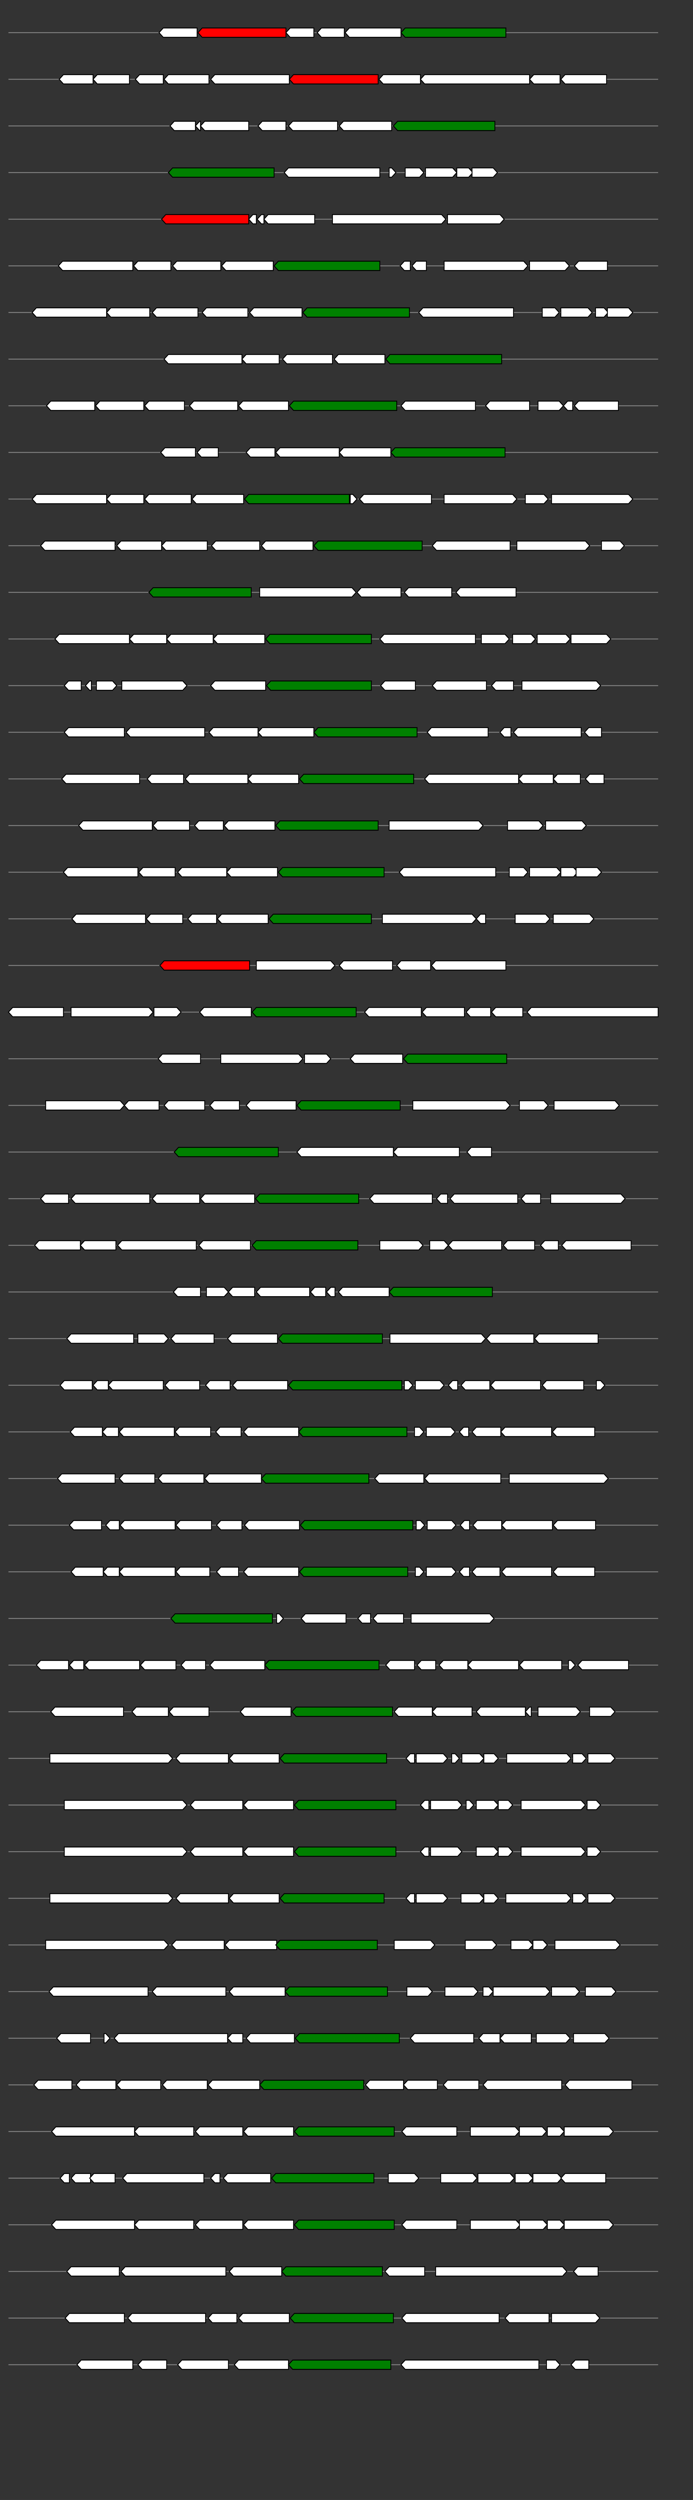 <svg xmlns="http://www.w3.org/2000/svg" height="2770" width="768.0" version="1.1" y="0" x="0" preserveAspectRatio="none" xmlns:xlink="http://www.w3.org/1999/xlink" viewBox="0 0 819.2 2680"  >
<rect x="0" y="0" width="819.2" height="2680" fill="#333333" stroke="none"/>
<g  >
<line y1="35" x2="778.0" style="stroke:grey; stroke-width:1; " x1="10" y2="35"  />
</g>
<g id="all_4_0_0"  >
<polygon style="stroke:black; stroke-width:1; fill:#FFFFFF; " points="188,35 193,30 233,30 233,40 193,40 188,35 "  />
</g>
<g id="all_4_0_1"  >
<polygon style="stroke:black; stroke-width:1; fill:red; " points="234,35 239,30 338,30 338,40 239,40 234,35 "  />
</g>
<g id="all_4_0_2"  >
<polygon style="stroke:black; stroke-width:1; fill:#FFFFFF; " points="338,35 343,30 371,30 371,40 343,40 338,35 "  />
</g>
<g id="all_4_0_3"  >
<polygon style="stroke:black; stroke-width:1; fill:#FFFFFF; " points="375,35 380,30 407,30 407,40 380,40 375,35 "  />
</g>
<g id="all_4_0_4"  >
<polygon style="stroke:black; stroke-width:1; fill:#FFFFFF; " points="408,35 413,30 474,30 474,40 413,40 408,35 "  />
</g>
<g id="all_4_0_5"  >
<polygon style="stroke:black; stroke-width:1; fill:green; " points="474,35 479,30 598,30 598,40 479,40 474,35 "  />
</g>
<g  >
<line y1="85" x2="778.0" style="stroke:grey; stroke-width:1; " x1="10" y2="85"  />
</g>
<g id="all_4_151_0"  >
<polygon style="stroke:black; stroke-width:1; fill:#FFFFFF; " points="70,85 75,80 110,80 110,90 75,90 70,85 "  />
</g>
<g id="all_4_151_1"  >
<polygon style="stroke:black; stroke-width:1; fill:#FFFFFF; " points="110,85 115,80 153,80 153,90 115,90 110,85 "  />
</g>
<g id="all_4_151_2"  >
<polygon style="stroke:black; stroke-width:1; fill:#FFFFFF; " points="160,85 165,80 193,80 193,90 165,90 160,85 "  />
</g>
<g id="all_4_151_3"  >
<polygon style="stroke:black; stroke-width:1; fill:#FFFFFF; " points="194,85 199,80 247,80 247,90 199,90 194,85 "  />
</g>
<g id="all_4_151_4"  >
<polygon style="stroke:black; stroke-width:1; fill:#FFFFFF; " points="249,85 254,80 342,80 342,90 254,90 249,85 "  />
</g>
<g id="all_4_151_5"  >
<polygon style="stroke:black; stroke-width:1; fill:red; " points="342,85 347,80 447,80 447,90 347,90 342,85 "  />
</g>
<g id="all_4_151_6"  >
<polygon style="stroke:black; stroke-width:1; fill:#FFFFFF; " points="448,85 453,80 497,80 497,90 453,90 448,85 "  />
</g>
<g id="all_4_151_7"  >
<polygon style="stroke:black; stroke-width:1; fill:#FFFFFF; " points="497,85 502,80 626,80 626,90 502,90 497,85 "  />
</g>
<g id="all_4_151_8"  >
<polygon style="stroke:black; stroke-width:1; fill:#FFFFFF; " points="626,85 631,80 662,80 662,90 631,90 626,85 "  />
</g>
<g id="all_4_151_9"  >
<polygon style="stroke:black; stroke-width:1; fill:#FFFFFF; " points="663,85 668,80 717,80 717,90 668,90 663,85 "  />
</g>
<g  >
<line y1="135" x2="778.0" style="stroke:grey; stroke-width:1; " x1="10" y2="135"  />
</g>
<g id="all_4_152_0"  >
<polygon style="stroke:black; stroke-width:1; fill:#FFFFFF; " points="201,135 206,130 231,130 231,140 206,140 201,135 "  />
</g>
<g id="all_4_152_1"  >
<polygon style="stroke:black; stroke-width:1; fill:#FFFFFF; " points="231,135 236,130 237,130 237,140 236,140 231,135 "  />
</g>
<g id="all_4_152_2"  >
<polygon style="stroke:black; stroke-width:1; fill:#FFFFFF; " points="237,135 242,130 294,130 294,140 242,140 237,135 "  />
</g>
<g id="all_4_152_3"  >
<polygon style="stroke:black; stroke-width:1; fill:#FFFFFF; " points="305,135 310,130 338,130 338,140 310,140 305,135 "  />
</g>
<g id="all_4_152_4"  >
<polygon style="stroke:black; stroke-width:1; fill:#FFFFFF; " points="341,135 346,130 399,130 399,140 346,140 341,135 "  />
</g>
<g id="all_4_152_5"  >
<polygon style="stroke:black; stroke-width:1; fill:#FFFFFF; " points="401,135 406,130 463,130 463,140 406,140 401,135 "  />
</g>
<g id="all_4_152_6"  >
<polygon style="stroke:black; stroke-width:1; fill:green; " points="465,135 470,130 585,130 585,140 470,140 465,135 "  />
</g>
<g  >
<line y1="185" x2="778.0" style="stroke:grey; stroke-width:1; " x1="10" y2="185"  />
</g>
<g id="all_4_153_0"  >
<polygon style="stroke:black; stroke-width:1; fill:green; " points="199,185 204,180 324,180 324,190 204,190 199,185 "  />
</g>
<g id="all_4_153_1"  >
<polygon style="stroke:black; stroke-width:1; fill:#FFFFFF; " points="336,185 341,180 449,180 449,190 341,190 336,185 "  />
</g>
<g id="all_4_153_2"  >
<polygon style="stroke:black; stroke-width:1; fill:#FFFFFF; " points="460,190 463,190 468,185 463,180 460,180 460,190 "  />
</g>
<g id="all_4_153_3"  >
<polygon style="stroke:black; stroke-width:1; fill:#FFFFFF; " points="479,190 496,190 501,185 496,180 479,180 479,190 "  />
</g>
<g id="all_4_153_4"  >
<polygon style="stroke:black; stroke-width:1; fill:#FFFFFF; " points="503,190 535,190 540,185 535,180 503,180 503,190 "  />
</g>
<g id="all_4_153_5"  >
<polygon style="stroke:black; stroke-width:1; fill:#FFFFFF; " points="540,190 554,190 559,185 554,180 540,180 540,190 "  />
</g>
<g id="all_4_153_6"  >
<polygon style="stroke:black; stroke-width:1; fill:#FFFFFF; " points="558,190 583,190 588,185 583,180 558,180 558,190 "  />
</g>
<g  >
<line y1="235" x2="778.0" style="stroke:grey; stroke-width:1; " x1="10" y2="235"  />
</g>
<g id="all_4_154_0"  >
<polygon style="stroke:black; stroke-width:1; fill:red; " points="191,235 196,230 294,230 294,240 196,240 191,235 "  />
</g>
<g id="all_4_154_1"  >
<polygon style="stroke:black; stroke-width:1; fill:#FFFFFF; " points="294,235 299,230 303,230 303,240 299,240 294,235 "  />
</g>
<g id="all_4_154_2"  >
<polygon style="stroke:black; stroke-width:1; fill:#FFFFFF; " points="304,235 309,230 312,230 312,240 309,240 304,235 "  />
</g>
<g id="all_4_154_3"  >
<polygon style="stroke:black; stroke-width:1; fill:#FFFFFF; " points="312,235 317,230 372,230 372,240 317,240 312,235 "  />
</g>
<g id="all_4_154_4"  >
<polygon style="stroke:black; stroke-width:1; fill:#FFFFFF; " points="393,240 522,240 527,235 522,230 393,230 393,240 "  />
</g>
<g id="all_4_154_5"  >
<polygon style="stroke:black; stroke-width:1; fill:#FFFFFF; " points="529,240 591,240 596,235 591,230 529,230 529,240 "  />
</g>
<g  >
<line y1="285" x2="778.0" style="stroke:grey; stroke-width:1; " x1="10" y2="285"  />
</g>
<g id="all_4_155_0"  >
<polygon style="stroke:black; stroke-width:1; fill:#FFFFFF; " points="69,285 74,280 157,280 157,290 74,290 69,285 "  />
</g>
<g id="all_4_155_1"  >
<polygon style="stroke:black; stroke-width:1; fill:#FFFFFF; " points="158,285 163,280 202,280 202,290 163,290 158,285 "  />
</g>
<g id="all_4_155_2"  >
<polygon style="stroke:black; stroke-width:1; fill:#FFFFFF; " points="204,285 209,280 261,280 261,290 209,290 204,285 "  />
</g>
<g id="all_4_155_3"  >
<polygon style="stroke:black; stroke-width:1; fill:#FFFFFF; " points="262,285 267,280 323,280 323,290 267,290 262,285 "  />
</g>
<g id="all_4_155_4"  >
<polygon style="stroke:black; stroke-width:1; fill:green; " points="324,285 329,280 449,280 449,290 329,290 324,285 "  />
</g>
<g id="all_4_155_5"  >
<polygon style="stroke:black; stroke-width:1; fill:#FFFFFF; " points="473,285 478,280 485,280 485,290 478,290 473,285 "  />
</g>
<g id="all_4_155_6"  >
<polygon style="stroke:black; stroke-width:1; fill:#FFFFFF; " points="487,285 492,280 504,280 504,290 492,290 487,285 "  />
</g>
<g id="all_4_155_7"  >
<polygon style="stroke:black; stroke-width:1; fill:#FFFFFF; " points="525,290 619,290 624,285 619,280 525,280 525,290 "  />
</g>
<g id="all_4_155_8"  >
<polygon style="stroke:black; stroke-width:1; fill:#FFFFFF; " points="626,290 668,290 673,285 668,280 626,280 626,290 "  />
</g>
<g id="all_4_155_9"  >
<polygon style="stroke:black; stroke-width:1; fill:#FFFFFF; " points="679,285 684,280 718,280 718,290 684,290 679,285 "  />
</g>
<g  >
<line y1="335" x2="778.0" style="stroke:grey; stroke-width:1; " x1="10" y2="335"  />
</g>
<g id="all_4_156_0"  >
<polygon style="stroke:black; stroke-width:1; fill:#FFFFFF; " points="38,335 43,330 126,330 126,340 43,340 38,335 "  />
</g>
<g id="all_4_156_1"  >
<polygon style="stroke:black; stroke-width:1; fill:#FFFFFF; " points="126,335 131,330 177,330 177,340 131,340 126,335 "  />
</g>
<g id="all_4_156_2"  >
<polygon style="stroke:black; stroke-width:1; fill:#FFFFFF; " points="180,335 185,330 234,330 234,340 185,340 180,335 "  />
</g>
<g id="all_4_156_3"  >
<polygon style="stroke:black; stroke-width:1; fill:#FFFFFF; " points="239,335 244,330 293,330 293,340 244,340 239,335 "  />
</g>
<g id="all_4_156_4"  >
<polygon style="stroke:black; stroke-width:1; fill:#FFFFFF; " points="295,335 300,330 357,330 357,340 300,340 295,335 "  />
</g>
<g id="all_4_156_5"  >
<polygon style="stroke:black; stroke-width:1; fill:green; " points="358,335 363,330 484,330 484,340 363,340 358,335 "  />
</g>
<g id="all_4_156_6"  >
<polygon style="stroke:black; stroke-width:1; fill:#FFFFFF; " points="495,335 500,330 607,330 607,340 500,340 495,335 "  />
</g>
<g id="all_4_156_7"  >
<polygon style="stroke:black; stroke-width:1; fill:#FFFFFF; " points="641,340 656,340 661,335 656,330 641,330 641,340 "  />
</g>
<g id="all_4_156_8"  >
<polygon style="stroke:black; stroke-width:1; fill:#FFFFFF; " points="663,340 695,340 700,335 695,330 663,330 663,340 "  />
</g>
<g id="all_4_156_9"  >
<polygon style="stroke:black; stroke-width:1; fill:#FFFFFF; " points="704,340 714,340 719,335 714,330 704,330 704,340 "  />
</g>
<g id="all_4_156_10"  >
<polygon style="stroke:black; stroke-width:1; fill:#FFFFFF; " points="718,340 743,340 748,335 743,330 718,330 718,340 "  />
</g>
<g  >
<line y1="385" x2="778.0" style="stroke:grey; stroke-width:1; " x1="10" y2="385"  />
</g>
<g id="all_4_157_0"  >
<polygon style="stroke:black; stroke-width:1; fill:#FFFFFF; " points="194,385 199,380 286,380 286,390 199,390 194,385 "  />
</g>
<g id="all_4_157_1"  >
<polygon style="stroke:black; stroke-width:1; fill:#FFFFFF; " points="286,385 291,380 330,380 330,390 291,390 286,385 "  />
</g>
<g id="all_4_157_2"  >
<polygon style="stroke:black; stroke-width:1; fill:#FFFFFF; " points="334,385 339,380 393,380 393,390 339,390 334,385 "  />
</g>
<g id="all_4_157_3"  >
<polygon style="stroke:black; stroke-width:1; fill:#FFFFFF; " points="395,385 400,380 455,380 455,390 400,390 395,385 "  />
</g>
<g id="all_4_157_4"  >
<polygon style="stroke:black; stroke-width:1; fill:green; " points="456,385 461,380 593,380 593,390 461,390 456,385 "  />
</g>
<g  >
<line y1="435" x2="778.0" style="stroke:grey; stroke-width:1; " x1="10" y2="435"  />
</g>
<g id="all_4_158_0"  >
<polygon style="stroke:black; stroke-width:1; fill:#FFFFFF; " points="55,435 60,430 112,430 112,440 60,440 55,435 "  />
</g>
<g id="all_4_158_1"  >
<polygon style="stroke:black; stroke-width:1; fill:#FFFFFF; " points="113,435 118,430 170,430 170,440 118,440 113,435 "  />
</g>
<g id="all_4_158_2"  >
<polygon style="stroke:black; stroke-width:1; fill:#FFFFFF; " points="171,435 176,430 218,430 218,440 176,440 171,435 "  />
</g>
<g id="all_4_158_3"  >
<polygon style="stroke:black; stroke-width:1; fill:#FFFFFF; " points="224,435 229,430 281,430 281,440 229,440 224,435 "  />
</g>
<g id="all_4_158_4"  >
<polygon style="stroke:black; stroke-width:1; fill:#FFFFFF; " points="282,435 287,430 341,430 341,440 287,440 282,435 "  />
</g>
<g id="all_4_158_5"  >
<polygon style="stroke:black; stroke-width:1; fill:green; " points="342,435 347,430 469,430 469,440 347,440 342,435 "  />
</g>
<g id="all_4_158_6"  >
<polygon style="stroke:black; stroke-width:1; fill:#FFFFFF; " points="474,435 479,430 562,430 562,440 479,440 474,435 "  />
</g>
<g id="all_4_158_7"  >
<polygon style="stroke:black; stroke-width:1; fill:#FFFFFF; " points="574,435 579,430 626,430 626,440 579,440 574,435 "  />
</g>
<g id="all_4_158_8"  >
<polygon style="stroke:black; stroke-width:1; fill:#FFFFFF; " points="636,440 661,440 666,435 661,430 636,430 636,440 "  />
</g>
<g id="all_4_158_9"  >
<polygon style="stroke:black; stroke-width:1; fill:#FFFFFF; " points="666,435 671,430 677,430 677,440 671,440 666,435 "  />
</g>
<g id="all_4_158_10"  >
<polygon style="stroke:black; stroke-width:1; fill:#FFFFFF; " points="679,435 684,430 731,430 731,440 684,440 679,435 "  />
</g>
<g  >
<line y1="485" x2="778.0" style="stroke:grey; stroke-width:1; " x1="10" y2="485"  />
</g>
<g id="all_4_159_0"  >
<polygon style="stroke:black; stroke-width:1; fill:#FFFFFF; " points="190,485 195,480 231,480 231,490 195,490 190,485 "  />
</g>
<g id="all_4_159_1"  >
<polygon style="stroke:black; stroke-width:1; fill:#FFFFFF; " points="233,485 238,480 258,480 258,490 238,490 233,485 "  />
</g>
<g id="all_4_159_2"  >
<polygon style="stroke:black; stroke-width:1; fill:#FFFFFF; " points="291,485 296,480 325,480 325,490 296,490 291,485 "  />
</g>
<g id="all_4_159_3"  >
<polygon style="stroke:black; stroke-width:1; fill:#FFFFFF; " points="326,485 331,480 401,480 401,490 331,490 326,485 "  />
</g>
<g id="all_4_159_4"  >
<polygon style="stroke:black; stroke-width:1; fill:#FFFFFF; " points="401,485 406,480 462,480 462,490 406,490 401,485 "  />
</g>
<g id="all_4_159_5"  >
<polygon style="stroke:black; stroke-width:1; fill:green; " points="462,485 467,480 597,480 597,490 467,490 462,485 "  />
</g>
<g  >
<line y1="535" x2="778.0" style="stroke:grey; stroke-width:1; " x1="10" y2="535"  />
</g>
<g id="all_4_160_0"  >
<polygon style="stroke:black; stroke-width:1; fill:#FFFFFF; " points="38,535 43,530 126,530 126,540 43,540 38,535 "  />
</g>
<g id="all_4_160_1"  >
<polygon style="stroke:black; stroke-width:1; fill:#FFFFFF; " points="126,535 131,530 170,530 170,540 131,540 126,535 "  />
</g>
<g id="all_4_160_2"  >
<polygon style="stroke:black; stroke-width:1; fill:#FFFFFF; " points="171,535 176,530 226,530 226,540 176,540 171,535 "  />
</g>
<g id="all_4_160_3"  >
<polygon style="stroke:black; stroke-width:1; fill:#FFFFFF; " points="227,535 232,530 288,530 288,540 232,540 227,535 "  />
</g>
<g id="all_4_160_4"  >
<polygon style="stroke:black; stroke-width:1; fill:green; " points="289,535 294,530 413,530 413,540 294,540 289,535 "  />
</g>
<g id="all_4_160_5"  >
<polygon style="stroke:black; stroke-width:1; fill:#FFFFFF; " points="414,540 417,540 422,535 417,530 414,530 414,540 "  />
</g>
<g id="all_4_160_6"  >
<polygon style="stroke:black; stroke-width:1; fill:#FFFFFF; " points="425,535 430,530 510,530 510,540 430,540 425,535 "  />
</g>
<g id="all_4_160_7"  >
<polygon style="stroke:black; stroke-width:1; fill:#FFFFFF; " points="525,540 606,540 611,535 606,530 525,530 525,540 "  />
</g>
<g id="all_4_160_8"  >
<polygon style="stroke:black; stroke-width:1; fill:#FFFFFF; " points="621,540 643,540 648,535 643,530 621,530 621,540 "  />
</g>
<g id="all_4_160_9"  >
<polygon style="stroke:black; stroke-width:1; fill:#FFFFFF; " points="652,540 743,540 748,535 743,530 652,530 652,540 "  />
</g>
<g  >
<line y1="585" x2="778.0" style="stroke:grey; stroke-width:1; " x1="10" y2="585"  />
</g>
<g id="all_4_161_0"  >
<polygon style="stroke:black; stroke-width:1; fill:#FFFFFF; " points="48,585 53,580 136,580 136,590 53,590 48,585 "  />
</g>
<g id="all_4_161_1"  >
<polygon style="stroke:black; stroke-width:1; fill:#FFFFFF; " points="138,585 143,580 191,580 191,590 143,590 138,585 "  />
</g>
<g id="all_4_161_2"  >
<polygon style="stroke:black; stroke-width:1; fill:#FFFFFF; " points="191,585 196,580 245,580 245,590 196,590 191,585 "  />
</g>
<g id="all_4_161_3"  >
<polygon style="stroke:black; stroke-width:1; fill:#FFFFFF; " points="250,585 255,580 307,580 307,590 255,590 250,585 "  />
</g>
<g id="all_4_161_4"  >
<polygon style="stroke:black; stroke-width:1; fill:#FFFFFF; " points="309,585 314,580 370,580 370,590 314,590 309,585 "  />
</g>
<g id="all_4_161_5"  >
<polygon style="stroke:black; stroke-width:1; fill:green; " points="371,585 376,580 499,580 499,590 376,590 371,585 "  />
</g>
<g id="all_4_161_6"  >
<polygon style="stroke:black; stroke-width:1; fill:#FFFFFF; " points="511,585 516,580 603,580 603,590 516,590 511,585 "  />
</g>
<g id="all_4_161_7"  >
<polygon style="stroke:black; stroke-width:1; fill:#FFFFFF; " points="611,590 692,590 697,585 692,580 611,580 611,590 "  />
</g>
<g id="all_4_161_8"  >
<polygon style="stroke:black; stroke-width:1; fill:#FFFFFF; " points="711,590 733,590 738,585 733,580 711,580 711,590 "  />
</g>
<g  >
<line y1="635" x2="778.0" style="stroke:grey; stroke-width:1; " x1="10" y2="635"  />
</g>
<g id="all_4_162_0"  >
<polygon style="stroke:black; stroke-width:1; fill:green; " points="176,635 181,630 297,630 297,640 181,640 176,635 "  />
</g>
<g id="all_4_162_1"  >
<polygon style="stroke:black; stroke-width:1; fill:#FFFFFF; " points="307,640 416,640 421,635 416,630 307,630 307,640 "  />
</g>
<g id="all_4_162_2"  >
<polygon style="stroke:black; stroke-width:1; fill:#FFFFFF; " points="422,635 427,630 474,630 474,640 427,640 422,635 "  />
</g>
<g id="all_4_162_3"  >
<polygon style="stroke:black; stroke-width:1; fill:#FFFFFF; " points="478,635 483,630 534,630 534,640 483,640 478,635 "  />
</g>
<g id="all_4_162_4"  >
<polygon style="stroke:black; stroke-width:1; fill:#FFFFFF; " points="539,635 544,630 610,630 610,640 544,640 539,635 "  />
</g>
<g  >
<line y1="685" x2="778.0" style="stroke:grey; stroke-width:1; " x1="10" y2="685"  />
</g>
<g id="all_4_163_0"  >
<polygon style="stroke:black; stroke-width:1; fill:#FFFFFF; " points="65,685 70,680 153,680 153,690 70,690 65,685 "  />
</g>
<g id="all_4_163_1"  >
<polygon style="stroke:black; stroke-width:1; fill:#FFFFFF; " points="153,685 158,680 197,680 197,690 158,690 153,685 "  />
</g>
<g id="all_4_163_2"  >
<polygon style="stroke:black; stroke-width:1; fill:#FFFFFF; " points="197,685 202,680 252,680 252,690 202,690 197,685 "  />
</g>
<g id="all_4_163_3"  >
<polygon style="stroke:black; stroke-width:1; fill:#FFFFFF; " points="252,685 257,680 313,680 313,690 257,690 252,685 "  />
</g>
<g id="all_4_163_4"  >
<polygon style="stroke:black; stroke-width:1; fill:green; " points="314,685 319,680 439,680 439,690 319,690 314,685 "  />
</g>
<g id="all_4_163_5"  >
<polygon style="stroke:black; stroke-width:1; fill:#FFFFFF; " points="449,685 454,680 562,680 562,690 454,690 449,685 "  />
</g>
<g id="all_4_163_6"  >
<polygon style="stroke:black; stroke-width:1; fill:#FFFFFF; " points="569,690 597,690 602,685 597,680 569,680 569,690 "  />
</g>
<g id="all_4_163_7"  >
<polygon style="stroke:black; stroke-width:1; fill:#FFFFFF; " points="606,690 628,690 633,685 628,680 606,680 606,690 "  />
</g>
<g id="all_4_163_8"  >
<polygon style="stroke:black; stroke-width:1; fill:#FFFFFF; " points="635,690 669,690 674,685 669,680 635,680 635,690 "  />
</g>
<g id="all_4_163_9"  >
<polygon style="stroke:black; stroke-width:1; fill:#FFFFFF; " points="675,690 717,690 722,685 717,680 675,680 675,690 "  />
</g>
<g  >
<line y1="735" x2="778.0" style="stroke:grey; stroke-width:1; " x1="10" y2="735"  />
</g>
<g id="all_4_164_0"  >
<polygon style="stroke:black; stroke-width:1; fill:#FFFFFF; " points="76,735 81,730 96,730 96,740 81,740 76,735 "  />
</g>
<g id="all_4_164_1"  >
<polygon style="stroke:black; stroke-width:1; fill:#FFFFFF; " points="101,735 106,730 108,730 108,740 106,740 101,735 "  />
</g>
<g id="all_4_164_2"  >
<polygon style="stroke:black; stroke-width:1; fill:#FFFFFF; " points="114,740 133,740 138,735 133,730 114,730 114,740 "  />
</g>
<g id="all_4_164_3"  >
<polygon style="stroke:black; stroke-width:1; fill:#FFFFFF; " points="144,740 216,740 221,735 216,730 144,730 144,740 "  />
</g>
<g id="all_4_164_4"  >
<polygon style="stroke:black; stroke-width:1; fill:#FFFFFF; " points="249,735 254,730 314,730 314,740 254,740 249,735 "  />
</g>
<g id="all_4_164_5"  >
<polygon style="stroke:black; stroke-width:1; fill:green; " points="315,735 320,730 439,730 439,740 320,740 315,735 "  />
</g>
<g id="all_4_164_6"  >
<polygon style="stroke:black; stroke-width:1; fill:#FFFFFF; " points="450,735 455,730 491,730 491,740 455,740 450,735 "  />
</g>
<g id="all_4_164_7"  >
<polygon style="stroke:black; stroke-width:1; fill:#FFFFFF; " points="511,735 516,730 575,730 575,740 516,740 511,735 "  />
</g>
<g id="all_4_164_8"  >
<polygon style="stroke:black; stroke-width:1; fill:#FFFFFF; " points="581,735 586,730 607,730 607,740 586,740 581,735 "  />
</g>
<g id="all_4_164_9"  >
<polygon style="stroke:black; stroke-width:1; fill:#FFFFFF; " points="617,740 705,740 710,735 705,730 617,730 617,740 "  />
</g>
<g  >
<line y1="785" x2="778.0" style="stroke:grey; stroke-width:1; " x1="10" y2="785"  />
</g>
<g id="all_4_165_0"  >
<polygon style="stroke:black; stroke-width:1; fill:#FFFFFF; " points="76,785 81,780 147,780 147,790 81,790 76,785 "  />
</g>
<g id="all_4_165_1"  >
<polygon style="stroke:black; stroke-width:1; fill:#FFFFFF; " points="149,785 154,780 242,780 242,790 154,790 149,785 "  />
</g>
<g id="all_4_165_2"  >
<polygon style="stroke:black; stroke-width:1; fill:#FFFFFF; " points="247,785 252,780 305,780 305,790 252,790 247,785 "  />
</g>
<g id="all_4_165_3"  >
<polygon style="stroke:black; stroke-width:1; fill:#FFFFFF; " points="305,785 310,780 371,780 371,790 310,790 305,785 "  />
</g>
<g id="all_4_165_4"  >
<polygon style="stroke:black; stroke-width:1; fill:green; " points="371,785 376,780 493,780 493,790 376,790 371,785 "  />
</g>
<g id="all_4_165_5"  >
<polygon style="stroke:black; stroke-width:1; fill:#FFFFFF; " points="505,785 510,780 577,780 577,790 510,790 505,785 "  />
</g>
<g id="all_4_165_6"  >
<polygon style="stroke:black; stroke-width:1; fill:#FFFFFF; " points="591,785 596,780 604,780 604,790 596,790 591,785 "  />
</g>
<g id="all_4_165_7"  >
<polygon style="stroke:black; stroke-width:1; fill:#FFFFFF; " points="607,785 612,780 687,780 687,790 612,790 607,785 "  />
</g>
<g id="all_4_165_8"  >
<polygon style="stroke:black; stroke-width:1; fill:#FFFFFF; " points="691,785 696,780 711,780 711,790 696,790 691,785 "  />
</g>
<g  >
<line y1="835" x2="778.0" style="stroke:grey; stroke-width:1; " x1="10" y2="835"  />
</g>
<g id="all_4_166_0"  >
<polygon style="stroke:black; stroke-width:1; fill:#FFFFFF; " points="73,835 78,830 165,830 165,840 78,840 73,835 "  />
</g>
<g id="all_4_166_1"  >
<polygon style="stroke:black; stroke-width:1; fill:#FFFFFF; " points="174,835 179,830 217,830 217,840 179,840 174,835 "  />
</g>
<g id="all_4_166_2"  >
<polygon style="stroke:black; stroke-width:1; fill:#FFFFFF; " points="219,835 224,830 293,830 293,840 224,840 219,835 "  />
</g>
<g id="all_4_166_3"  >
<polygon style="stroke:black; stroke-width:1; fill:#FFFFFF; " points="293,835 298,830 353,830 353,840 298,840 293,835 "  />
</g>
<g id="all_4_166_4"  >
<polygon style="stroke:black; stroke-width:1; fill:green; " points="354,835 359,830 489,830 489,840 359,840 354,835 "  />
</g>
<g id="all_4_166_5"  >
<polygon style="stroke:black; stroke-width:1; fill:#FFFFFF; " points="502,835 507,830 613,830 613,840 507,840 502,835 "  />
</g>
<g id="all_4_166_6"  >
<polygon style="stroke:black; stroke-width:1; fill:#FFFFFF; " points="613,835 618,830 654,830 654,840 618,840 613,835 "  />
</g>
<g id="all_4_166_7"  >
<polygon style="stroke:black; stroke-width:1; fill:#FFFFFF; " points="654,835 659,830 686,830 686,840 659,840 654,835 "  />
</g>
<g id="all_4_166_8"  >
<polygon style="stroke:black; stroke-width:1; fill:#FFFFFF; " points="692,835 697,830 714,830 714,840 697,840 692,835 "  />
</g>
<g  >
<line y1="885" x2="778.0" style="stroke:grey; stroke-width:1; " x1="10" y2="885"  />
</g>
<g id="all_4_167_0"  >
<polygon style="stroke:black; stroke-width:1; fill:#FFFFFF; " points="93,885 98,880 180,880 180,890 98,890 93,885 "  />
</g>
<g id="all_4_167_1"  >
<polygon style="stroke:black; stroke-width:1; fill:#FFFFFF; " points="181,885 186,880 224,880 224,890 186,890 181,885 "  />
</g>
<g id="all_4_167_2"  >
<polygon style="stroke:black; stroke-width:1; fill:#FFFFFF; " points="230,885 235,880 264,880 264,890 235,890 230,885 "  />
</g>
<g id="all_4_167_3"  >
<polygon style="stroke:black; stroke-width:1; fill:#FFFFFF; " points="265,885 270,880 325,880 325,890 270,890 265,885 "  />
</g>
<g id="all_4_167_4"  >
<polygon style="stroke:black; stroke-width:1; fill:green; " points="326,885 331,880 447,880 447,890 331,890 326,885 "  />
</g>
<g id="all_4_167_5"  >
<polygon style="stroke:black; stroke-width:1; fill:#FFFFFF; " points="460,890 566,890 571,885 566,880 460,880 460,890 "  />
</g>
<g id="all_4_167_6"  >
<polygon style="stroke:black; stroke-width:1; fill:#FFFFFF; " points="600,890 637,890 642,885 637,880 600,880 600,890 "  />
</g>
<g id="all_4_167_7"  >
<polygon style="stroke:black; stroke-width:1; fill:#FFFFFF; " points="645,890 688,890 693,885 688,880 645,880 645,890 "  />
</g>
<g  >
<line y1="935" x2="778.0" style="stroke:grey; stroke-width:1; " x1="10" y2="935"  />
</g>
<g id="all_4_168_0"  >
<polygon style="stroke:black; stroke-width:1; fill:#FFFFFF; " points="75,935 80,930 163,930 163,940 80,940 75,935 "  />
</g>
<g id="all_4_168_1"  >
<polygon style="stroke:black; stroke-width:1; fill:#FFFFFF; " points="164,935 169,930 207,930 207,940 169,940 164,935 "  />
</g>
<g id="all_4_168_2"  >
<polygon style="stroke:black; stroke-width:1; fill:#FFFFFF; " points="210,935 215,930 268,930 268,940 215,940 210,935 "  />
</g>
<g id="all_4_168_3"  >
<polygon style="stroke:black; stroke-width:1; fill:#FFFFFF; " points="268,935 273,930 328,930 328,940 273,940 268,935 "  />
</g>
<g id="all_4_168_4"  >
<polygon style="stroke:black; stroke-width:1; fill:green; " points="329,935 334,930 454,930 454,940 334,940 329,935 "  />
</g>
<g id="all_4_168_5"  >
<polygon style="stroke:black; stroke-width:1; fill:#FFFFFF; " points="472,935 477,930 586,930 586,940 477,940 472,935 "  />
</g>
<g id="all_4_168_6"  >
<polygon style="stroke:black; stroke-width:1; fill:#FFFFFF; " points="602,940 619,940 624,935 619,930 602,930 602,940 "  />
</g>
<g id="all_4_168_7"  >
<polygon style="stroke:black; stroke-width:1; fill:#FFFFFF; " points="626,940 658,940 663,935 658,930 626,930 626,940 "  />
</g>
<g id="all_4_168_8"  >
<polygon style="stroke:black; stroke-width:1; fill:#FFFFFF; " points="663,940 678,940 683,935 678,930 663,930 663,940 "  />
</g>
<g id="all_4_168_9"  >
<polygon style="stroke:black; stroke-width:1; fill:#FFFFFF; " points="681,940 706,940 711,935 706,930 681,930 681,940 "  />
</g>
<g  >
<line y1="985" x2="778.0" style="stroke:grey; stroke-width:1; " x1="10" y2="985"  />
</g>
<g id="all_4_169_0"  >
<polygon style="stroke:black; stroke-width:1; fill:#FFFFFF; " points="85,985 90,980 172,980 172,990 90,990 85,985 "  />
</g>
<g id="all_4_169_1"  >
<polygon style="stroke:black; stroke-width:1; fill:#FFFFFF; " points="173,985 178,980 216,980 216,990 178,990 173,985 "  />
</g>
<g id="all_4_169_2"  >
<polygon style="stroke:black; stroke-width:1; fill:#FFFFFF; " points="222,985 227,980 256,980 256,990 227,990 222,985 "  />
</g>
<g id="all_4_169_3"  >
<polygon style="stroke:black; stroke-width:1; fill:#FFFFFF; " points="257,985 262,980 317,980 317,990 262,990 257,985 "  />
</g>
<g id="all_4_169_4"  >
<polygon style="stroke:black; stroke-width:1; fill:green; " points="318,985 323,980 439,980 439,990 323,990 318,985 "  />
</g>
<g id="all_4_169_5"  >
<polygon style="stroke:black; stroke-width:1; fill:#FFFFFF; " points="452,990 558,990 563,985 558,980 452,980 452,990 "  />
</g>
<g id="all_4_169_6"  >
<polygon style="stroke:black; stroke-width:1; fill:#FFFFFF; " points="563,985 568,980 574,980 574,990 568,990 563,985 "  />
</g>
<g id="all_4_169_7"  >
<polygon style="stroke:black; stroke-width:1; fill:#FFFFFF; " points="609,990 645,990 650,985 645,980 609,980 609,990 "  />
</g>
<g id="all_4_169_8"  >
<polygon style="stroke:black; stroke-width:1; fill:#FFFFFF; " points="654,990 697,990 702,985 697,980 654,980 654,990 "  />
</g>
<g  >
<line y1="1035" x2="778.0" style="stroke:grey; stroke-width:1; " x1="10" y2="1035"  />
</g>
<g id="all_4_170_0"  >
<polygon style="stroke:black; stroke-width:1; fill:red; " points="189,1035 194,1030 295,1030 295,1040 194,1040 189,1035 "  />
</g>
<g id="all_4_170_1"  >
<polygon style="stroke:black; stroke-width:1; fill:#FFFFFF; " points="303,1040 391,1040 396,1035 391,1030 303,1030 303,1040 "  />
</g>
<g id="all_4_170_2"  >
<polygon style="stroke:black; stroke-width:1; fill:#FFFFFF; " points="401,1035 406,1030 464,1030 464,1040 406,1040 401,1035 "  />
</g>
<g id="all_4_170_3"  >
<polygon style="stroke:black; stroke-width:1; fill:#FFFFFF; " points="469,1035 474,1030 509,1030 509,1040 474,1040 469,1035 "  />
</g>
<g id="all_4_170_4"  >
<polygon style="stroke:black; stroke-width:1; fill:#FFFFFF; " points="510,1035 515,1030 598,1030 598,1040 515,1040 510,1035 "  />
</g>
<g  >
<line y1="1085" x2="778.0" style="stroke:grey; stroke-width:1; " x1="10" y2="1085"  />
</g>
<g id="all_4_171_0"  >
<polygon style="stroke:black; stroke-width:1; fill:#FFFFFF; " points="10,1085 15,1080 75,1080 75,1090 15,1090 10,1085 "  />
</g>
<g id="all_4_171_1"  >
<polygon style="stroke:black; stroke-width:1; fill:#FFFFFF; " points="84,1090 176,1090 181,1085 176,1080 84,1080 84,1090 "  />
</g>
<g id="all_4_171_2"  >
<polygon style="stroke:black; stroke-width:1; fill:#FFFFFF; " points="182,1090 209,1090 214,1085 209,1080 182,1080 182,1090 "  />
</g>
<g id="all_4_171_3"  >
<polygon style="stroke:black; stroke-width:1; fill:#FFFFFF; " points="236,1085 241,1080 297,1080 297,1090 241,1090 236,1085 "  />
</g>
<g id="all_4_171_4"  >
<polygon style="stroke:black; stroke-width:1; fill:green; " points="298,1085 303,1080 421,1080 421,1090 303,1090 298,1085 "  />
</g>
<g id="all_4_171_5"  >
<polygon style="stroke:black; stroke-width:1; fill:#FFFFFF; " points="431,1085 436,1080 498,1080 498,1090 436,1090 431,1085 "  />
</g>
<g id="all_4_171_6"  >
<polygon style="stroke:black; stroke-width:1; fill:#FFFFFF; " points="499,1085 504,1080 549,1080 549,1090 504,1090 499,1085 "  />
</g>
<g id="all_4_171_7"  >
<polygon style="stroke:black; stroke-width:1; fill:#FFFFFF; " points="551,1085 556,1080 580,1080 580,1090 556,1090 551,1085 "  />
</g>
<g id="all_4_171_8"  >
<polygon style="stroke:black; stroke-width:1; fill:#FFFFFF; " points="581,1085 586,1080 618,1080 618,1090 586,1090 581,1085 "  />
</g>
<g id="all_4_171_9"  >
<polygon style="stroke:black; stroke-width:1; fill:#FFFFFF; " points="623,1085 628,1080 778,1080 778,1090 628,1090 623,1085 "  />
</g>
<g  >
<line y1="1135" x2="778.0" style="stroke:grey; stroke-width:1; " x1="10" y2="1135"  />
</g>
<g id="all_4_172_0"  >
<polygon style="stroke:black; stroke-width:1; fill:#FFFFFF; " points="187,1135 192,1130 237,1130 237,1140 192,1140 187,1135 "  />
</g>
<g id="all_4_172_1"  >
<polygon style="stroke:black; stroke-width:1; fill:#FFFFFF; " points="261,1140 353,1140 358,1135 353,1130 261,1130 261,1140 "  />
</g>
<g id="all_4_172_2"  >
<polygon style="stroke:black; stroke-width:1; fill:#FFFFFF; " points="360,1140 386,1140 391,1135 386,1130 360,1130 360,1140 "  />
</g>
<g id="all_4_172_3"  >
<polygon style="stroke:black; stroke-width:1; fill:#FFFFFF; " points="414,1135 419,1130 476,1130 476,1140 419,1140 414,1135 "  />
</g>
<g id="all_4_172_4"  >
<polygon style="stroke:black; stroke-width:1; fill:green; " points="477,1135 482,1130 599,1130 599,1140 482,1140 477,1135 "  />
</g>
<g  >
<line y1="1185" x2="778.0" style="stroke:grey; stroke-width:1; " x1="10" y2="1185"  />
</g>
<g id="all_4_173_0"  >
<polygon style="stroke:black; stroke-width:1; fill:#FFFFFF; " points="54,1190 142,1190 147,1185 142,1180 54,1180 54,1190 "  />
</g>
<g id="all_4_173_1"  >
<polygon style="stroke:black; stroke-width:1; fill:#FFFFFF; " points="147,1185 152,1180 188,1180 188,1190 152,1190 147,1185 "  />
</g>
<g id="all_4_173_2"  >
<polygon style="stroke:black; stroke-width:1; fill:#FFFFFF; " points="194,1185 199,1180 242,1180 242,1190 199,1190 194,1185 "  />
</g>
<g id="all_4_173_3"  >
<polygon style="stroke:black; stroke-width:1; fill:#FFFFFF; " points="248,1185 253,1180 283,1180 283,1190 253,1190 248,1185 "  />
</g>
<g id="all_4_173_4"  >
<polygon style="stroke:black; stroke-width:1; fill:#FFFFFF; " points="291,1185 296,1180 350,1180 350,1190 296,1190 291,1185 "  />
</g>
<g id="all_4_173_5"  >
<polygon style="stroke:black; stroke-width:1; fill:green; " points="351,1185 356,1180 473,1180 473,1190 356,1190 351,1185 "  />
</g>
<g id="all_4_173_6"  >
<polygon style="stroke:black; stroke-width:1; fill:#FFFFFF; " points="488,1190 598,1190 603,1185 598,1180 488,1180 488,1190 "  />
</g>
<g id="all_4_173_7"  >
<polygon style="stroke:black; stroke-width:1; fill:#FFFFFF; " points="614,1190 643,1190 648,1185 643,1180 614,1180 614,1190 "  />
</g>
<g id="all_4_173_8"  >
<polygon style="stroke:black; stroke-width:1; fill:#FFFFFF; " points="655,1190 727,1190 732,1185 727,1180 655,1180 655,1190 "  />
</g>
<g  >
<line y1="1235" x2="778.0" style="stroke:grey; stroke-width:1; " x1="10" y2="1235"  />
</g>
<g id="all_4_174_0"  >
<polygon style="stroke:black; stroke-width:1; fill:green; " points="206,1235 211,1230 329,1230 329,1240 211,1240 206,1235 "  />
</g>
<g id="all_4_174_1"  >
<polygon style="stroke:black; stroke-width:1; fill:#FFFFFF; " points="351,1235 356,1230 465,1230 465,1240 356,1240 351,1235 "  />
</g>
<g id="all_4_174_2"  >
<polygon style="stroke:black; stroke-width:1; fill:#FFFFFF; " points="465,1235 470,1230 543,1230 543,1240 470,1240 465,1235 "  />
</g>
<g id="all_4_174_3"  >
<polygon style="stroke:black; stroke-width:1; fill:#FFFFFF; " points="552,1235 557,1230 581,1230 581,1240 557,1240 552,1235 "  />
</g>
<g  >
<line y1="1285" x2="778.0" style="stroke:grey; stroke-width:1; " x1="10" y2="1285"  />
</g>
<g id="all_4_175_0"  >
<polygon style="stroke:black; stroke-width:1; fill:#FFFFFF; " points="48,1285 53,1280 81,1280 81,1290 53,1290 48,1285 "  />
</g>
<g id="all_4_175_1"  >
<polygon style="stroke:black; stroke-width:1; fill:#FFFFFF; " points="84,1285 89,1280 177,1280 177,1290 89,1290 84,1285 "  />
</g>
<g id="all_4_175_2"  >
<polygon style="stroke:black; stroke-width:1; fill:#FFFFFF; " points="180,1285 185,1280 236,1280 236,1290 185,1290 180,1285 "  />
</g>
<g id="all_4_175_3"  >
<polygon style="stroke:black; stroke-width:1; fill:#FFFFFF; " points="237,1285 242,1280 301,1280 301,1290 242,1290 237,1285 "  />
</g>
<g id="all_4_175_4"  >
<polygon style="stroke:black; stroke-width:1; fill:green; " points="302,1285 307,1280 424,1280 424,1290 307,1290 302,1285 "  />
</g>
<g id="all_4_175_5"  >
<polygon style="stroke:black; stroke-width:1; fill:#FFFFFF; " points="437,1285 442,1280 511,1280 511,1290 442,1290 437,1285 "  />
</g>
<g id="all_4_175_6"  >
<polygon style="stroke:black; stroke-width:1; fill:#FFFFFF; " points="516,1285 521,1280 529,1280 529,1290 521,1290 516,1285 "  />
</g>
<g id="all_4_175_7"  >
<polygon style="stroke:black; stroke-width:1; fill:#FFFFFF; " points="532,1285 537,1280 612,1280 612,1290 537,1290 532,1285 "  />
</g>
<g id="all_4_175_8"  >
<polygon style="stroke:black; stroke-width:1; fill:#FFFFFF; " points="616,1285 621,1280 639,1280 639,1290 621,1290 616,1285 "  />
</g>
<g id="all_4_175_9"  >
<polygon style="stroke:black; stroke-width:1; fill:#FFFFFF; " points="651,1290 734,1290 739,1285 734,1280 651,1280 651,1290 "  />
</g>
<g  >
<line y1="1335" x2="778.0" style="stroke:grey; stroke-width:1; " x1="10" y2="1335"  />
</g>
<g id="all_4_176_0"  >
<polygon style="stroke:black; stroke-width:1; fill:#FFFFFF; " points="41,1335 46,1330 95,1330 95,1340 46,1340 41,1335 "  />
</g>
<g id="all_4_176_1"  >
<polygon style="stroke:black; stroke-width:1; fill:#FFFFFF; " points="95,1335 100,1330 137,1330 137,1340 100,1340 95,1335 "  />
</g>
<g id="all_4_176_2"  >
<polygon style="stroke:black; stroke-width:1; fill:#FFFFFF; " points="139,1335 144,1330 232,1330 232,1340 144,1340 139,1335 "  />
</g>
<g id="all_4_176_3"  >
<polygon style="stroke:black; stroke-width:1; fill:#FFFFFF; " points="235,1335 240,1330 296,1330 296,1340 240,1340 235,1335 "  />
</g>
<g id="all_4_176_4"  >
<polygon style="stroke:black; stroke-width:1; fill:green; " points="298,1335 303,1330 423,1330 423,1340 303,1340 298,1335 "  />
</g>
<g id="all_4_176_5"  >
<polygon style="stroke:black; stroke-width:1; fill:#FFFFFF; " points="449,1340 495,1340 500,1335 495,1330 449,1330 449,1340 "  />
</g>
<g id="all_4_176_6"  >
<polygon style="stroke:black; stroke-width:1; fill:#FFFFFF; " points="508,1340 525,1340 530,1335 525,1330 508,1330 508,1340 "  />
</g>
<g id="all_4_176_7"  >
<polygon style="stroke:black; stroke-width:1; fill:#FFFFFF; " points="530,1335 535,1330 593,1330 593,1340 535,1340 530,1335 "  />
</g>
<g id="all_4_176_8"  >
<polygon style="stroke:black; stroke-width:1; fill:#FFFFFF; " points="595,1335 600,1330 632,1330 632,1340 600,1340 595,1335 "  />
</g>
<g id="all_4_176_9"  >
<polygon style="stroke:black; stroke-width:1; fill:#FFFFFF; " points="639,1335 644,1330 660,1330 660,1340 644,1340 639,1335 "  />
</g>
<g id="all_4_176_10"  >
<polygon style="stroke:black; stroke-width:1; fill:#FFFFFF; " points="664,1335 669,1330 746,1330 746,1340 669,1340 664,1335 "  />
</g>
<g  >
<line y1="1385" x2="778.0" style="stroke:grey; stroke-width:1; " x1="10" y2="1385"  />
</g>
<g id="all_4_177_0"  >
<polygon style="stroke:black; stroke-width:1; fill:#FFFFFF; " points="205,1385 210,1380 237,1380 237,1390 210,1390 205,1385 "  />
</g>
<g id="all_4_177_1"  >
<polygon style="stroke:black; stroke-width:1; fill:#FFFFFF; " points="244,1390 265,1390 270,1385 265,1380 244,1380 244,1390 "  />
</g>
<g id="all_4_177_2"  >
<polygon style="stroke:black; stroke-width:1; fill:#FFFFFF; " points="270,1385 275,1380 301,1380 301,1390 275,1390 270,1385 "  />
</g>
<g id="all_4_177_3"  >
<polygon style="stroke:black; stroke-width:1; fill:#FFFFFF; " points="303,1385 308,1380 366,1380 366,1390 308,1390 303,1385 "  />
</g>
<g id="all_4_177_4"  >
<polygon style="stroke:black; stroke-width:1; fill:#FFFFFF; " points="367,1385 372,1380 385,1380 385,1390 372,1390 367,1385 "  />
</g>
<g id="all_4_177_5"  >
<polygon style="stroke:black; stroke-width:1; fill:#FFFFFF; " points="386,1385 391,1380 396,1380 396,1390 391,1390 386,1385 "  />
</g>
<g id="all_4_177_6"  >
<polygon style="stroke:black; stroke-width:1; fill:#FFFFFF; " points="400,1385 405,1380 460,1380 460,1390 405,1390 400,1385 "  />
</g>
<g id="all_4_177_7"  >
<polygon style="stroke:black; stroke-width:1; fill:green; " points="460,1385 465,1380 582,1380 582,1390 465,1390 460,1385 "  />
</g>
<g  >
<line y1="1435" x2="778.0" style="stroke:grey; stroke-width:1; " x1="10" y2="1435"  />
</g>
<g id="all_4_178_0"  >
<polygon style="stroke:black; stroke-width:1; fill:#FFFFFF; " points="79,1435 84,1430 158,1430 158,1440 84,1440 79,1435 "  />
</g>
<g id="all_4_178_1"  >
<polygon style="stroke:black; stroke-width:1; fill:#FFFFFF; " points="163,1440 194,1440 199,1435 194,1430 163,1430 163,1440 "  />
</g>
<g id="all_4_178_2"  >
<polygon style="stroke:black; stroke-width:1; fill:#FFFFFF; " points="202,1435 207,1430 253,1430 253,1440 207,1440 202,1435 "  />
</g>
<g id="all_4_178_3"  >
<polygon style="stroke:black; stroke-width:1; fill:#FFFFFF; " points="269,1435 274,1430 328,1430 328,1440 274,1440 269,1435 "  />
</g>
<g id="all_4_178_4"  >
<polygon style="stroke:black; stroke-width:1; fill:green; " points="329,1435 334,1430 452,1430 452,1440 334,1440 329,1435 "  />
</g>
<g id="all_4_178_5"  >
<polygon style="stroke:black; stroke-width:1; fill:#FFFFFF; " points="461,1440 569,1440 574,1435 569,1430 461,1430 461,1440 "  />
</g>
<g id="all_4_178_6"  >
<polygon style="stroke:black; stroke-width:1; fill:#FFFFFF; " points="575,1435 580,1430 631,1430 631,1440 580,1440 575,1435 "  />
</g>
<g id="all_4_178_7"  >
<polygon style="stroke:black; stroke-width:1; fill:#FFFFFF; " points="632,1435 637,1430 707,1430 707,1440 637,1440 632,1435 "  />
</g>
<g  >
<line y1="1485" x2="778.0" style="stroke:grey; stroke-width:1; " x1="10" y2="1485"  />
</g>
<g id="all_4_179_0"  >
<polygon style="stroke:black; stroke-width:1; fill:#FFFFFF; " points="71,1485 76,1480 109,1480 109,1490 76,1490 71,1485 "  />
</g>
<g id="all_4_179_1"  >
<polygon style="stroke:black; stroke-width:1; fill:#FFFFFF; " points="110,1485 115,1480 128,1480 128,1490 115,1490 110,1485 "  />
</g>
<g id="all_4_179_2"  >
<polygon style="stroke:black; stroke-width:1; fill:#FFFFFF; " points="128,1485 133,1480 193,1480 193,1490 133,1490 128,1485 "  />
</g>
<g id="all_4_179_3"  >
<polygon style="stroke:black; stroke-width:1; fill:#FFFFFF; " points="195,1485 200,1480 236,1480 236,1490 200,1490 195,1485 "  />
</g>
<g id="all_4_179_4"  >
<polygon style="stroke:black; stroke-width:1; fill:#FFFFFF; " points="243,1485 248,1480 272,1480 272,1490 248,1490 243,1485 "  />
</g>
<g id="all_4_179_5"  >
<polygon style="stroke:black; stroke-width:1; fill:#FFFFFF; " points="275,1485 280,1480 340,1480 340,1490 280,1490 275,1485 "  />
</g>
<g id="all_4_179_6"  >
<polygon style="stroke:black; stroke-width:1; fill:green; " points="341,1485 346,1480 475,1480 475,1490 346,1490 341,1485 "  />
</g>
<g id="all_4_179_7"  >
<polygon style="stroke:black; stroke-width:1; fill:#FFFFFF; " points="478,1490 483,1490 488,1485 483,1480 478,1480 478,1490 "  />
</g>
<g id="all_4_179_8"  >
<polygon style="stroke:black; stroke-width:1; fill:#FFFFFF; " points="491,1490 520,1490 525,1485 520,1480 491,1480 491,1490 "  />
</g>
<g id="all_4_179_9"  >
<polygon style="stroke:black; stroke-width:1; fill:#FFFFFF; " points="530,1485 535,1480 541,1480 541,1490 535,1490 530,1485 "  />
</g>
<g id="all_4_179_10"  >
<polygon style="stroke:black; stroke-width:1; fill:#FFFFFF; " points="545,1485 550,1480 579,1480 579,1490 550,1490 545,1485 "  />
</g>
<g id="all_4_179_11"  >
<polygon style="stroke:black; stroke-width:1; fill:#FFFFFF; " points="580,1485 585,1480 639,1480 639,1490 585,1490 580,1485 "  />
</g>
<g id="all_4_179_12"  >
<polygon style="stroke:black; stroke-width:1; fill:#FFFFFF; " points="641,1485 646,1480 690,1480 690,1490 646,1490 641,1485 "  />
</g>
<g id="all_4_179_13"  >
<polygon style="stroke:black; stroke-width:1; fill:#FFFFFF; " points="705,1490 710,1490 715,1485 710,1480 705,1480 705,1490 "  />
</g>
<g  >
<line y1="1535" x2="778.0" style="stroke:grey; stroke-width:1; " x1="10" y2="1535"  />
</g>
<g id="all_4_180_0"  >
<polygon style="stroke:black; stroke-width:1; fill:#FFFFFF; " points="83,1535 88,1530 121,1530 121,1540 88,1540 83,1535 "  />
</g>
<g id="all_4_180_1"  >
<polygon style="stroke:black; stroke-width:1; fill:#FFFFFF; " points="121,1535 126,1530 140,1530 140,1540 126,1540 121,1535 "  />
</g>
<g id="all_4_180_2"  >
<polygon style="stroke:black; stroke-width:1; fill:#FFFFFF; " points="141,1535 146,1530 206,1530 206,1540 146,1540 141,1535 "  />
</g>
<g id="all_4_180_3"  >
<polygon style="stroke:black; stroke-width:1; fill:#FFFFFF; " points="207,1535 212,1530 249,1530 249,1540 212,1540 207,1535 "  />
</g>
<g id="all_4_180_4"  >
<polygon style="stroke:black; stroke-width:1; fill:#FFFFFF; " points="255,1535 260,1530 285,1530 285,1540 260,1540 255,1535 "  />
</g>
<g id="all_4_180_5"  >
<polygon style="stroke:black; stroke-width:1; fill:#FFFFFF; " points="288,1535 293,1530 353,1530 353,1540 293,1540 288,1535 "  />
</g>
<g id="all_4_180_6"  >
<polygon style="stroke:black; stroke-width:1; fill:green; " points="353,1535 358,1530 481,1530 481,1540 358,1540 353,1535 "  />
</g>
<g id="all_4_180_7"  >
<polygon style="stroke:black; stroke-width:1; fill:#FFFFFF; " points="490,1540 496,1540 501,1535 496,1530 490,1530 490,1540 "  />
</g>
<g id="all_4_180_8"  >
<polygon style="stroke:black; stroke-width:1; fill:#FFFFFF; " points="504,1540 533,1540 538,1535 533,1530 504,1530 504,1540 "  />
</g>
<g id="all_4_180_9"  >
<polygon style="stroke:black; stroke-width:1; fill:#FFFFFF; " points="543,1535 548,1530 554,1530 554,1540 548,1540 543,1535 "  />
</g>
<g id="all_4_180_10"  >
<polygon style="stroke:black; stroke-width:1; fill:#FFFFFF; " points="558,1535 563,1530 592,1530 592,1540 563,1540 558,1535 "  />
</g>
<g id="all_4_180_11"  >
<polygon style="stroke:black; stroke-width:1; fill:#FFFFFF; " points="592,1535 597,1530 652,1530 652,1540 597,1540 592,1535 "  />
</g>
<g id="all_4_180_12"  >
<polygon style="stroke:black; stroke-width:1; fill:#FFFFFF; " points="653,1535 658,1530 703,1530 703,1540 658,1540 653,1535 "  />
</g>
<g  >
<line y1="1585" x2="778.0" style="stroke:grey; stroke-width:1; " x1="10" y2="1585"  />
</g>
<g id="all_4_181_0"  >
<polygon style="stroke:black; stroke-width:1; fill:#FFFFFF; " points="68,1585 73,1580 136,1580 136,1590 73,1590 68,1585 "  />
</g>
<g id="all_4_181_1"  >
<polygon style="stroke:black; stroke-width:1; fill:#FFFFFF; " points="141,1585 146,1580 183,1580 183,1590 146,1590 141,1585 "  />
</g>
<g id="all_4_181_2"  >
<polygon style="stroke:black; stroke-width:1; fill:#FFFFFF; " points="187,1585 192,1580 241,1580 241,1590 192,1590 187,1585 "  />
</g>
<g id="all_4_181_3"  >
<polygon style="stroke:black; stroke-width:1; fill:#FFFFFF; " points="242,1585 247,1580 309,1580 309,1590 247,1590 242,1585 "  />
</g>
<g id="all_4_181_4"  >
<polygon style="stroke:black; stroke-width:1; fill:green; " points="309,1585 314,1580 436,1580 436,1590 314,1590 309,1585 "  />
</g>
<g id="all_4_181_5"  >
<polygon style="stroke:black; stroke-width:1; fill:#FFFFFF; " points="443,1585 448,1580 501,1580 501,1590 448,1590 443,1585 "  />
</g>
<g id="all_4_181_6"  >
<polygon style="stroke:black; stroke-width:1; fill:#FFFFFF; " points="502,1585 507,1580 592,1580 592,1590 507,1590 502,1585 "  />
</g>
<g id="all_4_181_7"  >
<polygon style="stroke:black; stroke-width:1; fill:#FFFFFF; " points="602,1590 714,1590 719,1585 714,1580 602,1580 602,1590 "  />
</g>
<g  >
<line y1="1635" x2="778.0" style="stroke:grey; stroke-width:1; " x1="10" y2="1635"  />
</g>
<g id="all_4_182_0"  >
<polygon style="stroke:black; stroke-width:1; fill:#FFFFFF; " points="82,1635 87,1630 120,1630 120,1640 87,1640 82,1635 "  />
</g>
<g id="all_4_182_1"  >
<polygon style="stroke:black; stroke-width:1; fill:#FFFFFF; " points="125,1635 130,1630 141,1630 141,1640 130,1640 125,1635 "  />
</g>
<g id="all_4_182_2"  >
<polygon style="stroke:black; stroke-width:1; fill:#FFFFFF; " points="142,1635 147,1630 207,1630 207,1640 147,1640 142,1635 "  />
</g>
<g id="all_4_182_3"  >
<polygon style="stroke:black; stroke-width:1; fill:#FFFFFF; " points="208,1635 213,1630 250,1630 250,1640 213,1640 208,1635 "  />
</g>
<g id="all_4_182_4"  >
<polygon style="stroke:black; stroke-width:1; fill:#FFFFFF; " points="256,1635 261,1630 286,1630 286,1640 261,1640 256,1635 "  />
</g>
<g id="all_4_182_5"  >
<polygon style="stroke:black; stroke-width:1; fill:#FFFFFF; " points="289,1635 294,1630 354,1630 354,1640 294,1640 289,1635 "  />
</g>
<g id="all_4_182_6"  >
<polygon style="stroke:black; stroke-width:1; fill:green; " points="355,1635 360,1630 488,1630 488,1640 360,1640 355,1635 "  />
</g>
<g id="all_4_182_7"  >
<polygon style="stroke:black; stroke-width:1; fill:#FFFFFF; " points="492,1640 497,1640 502,1635 497,1630 492,1630 492,1640 "  />
</g>
<g id="all_4_182_8"  >
<polygon style="stroke:black; stroke-width:1; fill:#FFFFFF; " points="505,1640 534,1640 539,1635 534,1630 505,1630 505,1640 "  />
</g>
<g id="all_4_182_9"  >
<polygon style="stroke:black; stroke-width:1; fill:#FFFFFF; " points="544,1635 549,1630 555,1630 555,1640 549,1640 544,1635 "  />
</g>
<g id="all_4_182_10"  >
<polygon style="stroke:black; stroke-width:1; fill:#FFFFFF; " points="559,1635 564,1630 593,1630 593,1640 564,1640 559,1635 "  />
</g>
<g id="all_4_182_11"  >
<polygon style="stroke:black; stroke-width:1; fill:#FFFFFF; " points="593,1635 598,1630 653,1630 653,1640 598,1640 593,1635 "  />
</g>
<g id="all_4_182_12"  >
<polygon style="stroke:black; stroke-width:1; fill:#FFFFFF; " points="654,1635 659,1630 704,1630 704,1640 659,1640 654,1635 "  />
</g>
<g  >
<line y1="1685" x2="778.0" style="stroke:grey; stroke-width:1; " x1="10" y2="1685"  />
</g>
<g id="all_4_183_0"  >
<polygon style="stroke:black; stroke-width:1; fill:#FFFFFF; " points="84,1685 89,1680 122,1680 122,1690 89,1690 84,1685 "  />
</g>
<g id="all_4_183_1"  >
<polygon style="stroke:black; stroke-width:1; fill:#FFFFFF; " points="122,1685 127,1680 141,1680 141,1690 127,1690 122,1685 "  />
</g>
<g id="all_4_183_2"  >
<polygon style="stroke:black; stroke-width:1; fill:#FFFFFF; " points="141,1685 146,1680 207,1680 207,1690 146,1690 141,1685 "  />
</g>
<g id="all_4_183_3"  >
<polygon style="stroke:black; stroke-width:1; fill:#FFFFFF; " points="208,1685 213,1680 248,1680 248,1690 213,1690 208,1685 "  />
</g>
<g id="all_4_183_4"  >
<polygon style="stroke:black; stroke-width:1; fill:#FFFFFF; " points="256,1685 261,1680 282,1680 282,1690 261,1690 256,1685 "  />
</g>
<g id="all_4_183_5"  >
<polygon style="stroke:black; stroke-width:1; fill:#FFFFFF; " points="288,1685 293,1680 353,1680 353,1690 293,1690 288,1685 "  />
</g>
<g id="all_4_183_6"  >
<polygon style="stroke:black; stroke-width:1; fill:green; " points="354,1685 359,1680 482,1680 482,1690 359,1690 354,1685 "  />
</g>
<g id="all_4_183_7"  >
<polygon style="stroke:black; stroke-width:1; fill:#FFFFFF; " points="491,1690 496,1690 501,1685 496,1680 491,1680 491,1690 "  />
</g>
<g id="all_4_183_8"  >
<polygon style="stroke:black; stroke-width:1; fill:#FFFFFF; " points="504,1690 534,1690 539,1685 534,1680 504,1680 504,1690 "  />
</g>
<g id="all_4_183_9"  >
<polygon style="stroke:black; stroke-width:1; fill:#FFFFFF; " points="543,1685 548,1680 555,1680 555,1690 548,1690 543,1685 "  />
</g>
<g id="all_4_183_10"  >
<polygon style="stroke:black; stroke-width:1; fill:#FFFFFF; " points="558,1685 563,1680 591,1680 591,1690 563,1690 558,1685 "  />
</g>
<g id="all_4_183_11"  >
<polygon style="stroke:black; stroke-width:1; fill:#FFFFFF; " points="593,1685 598,1680 652,1680 652,1690 598,1690 593,1685 "  />
</g>
<g id="all_4_183_12"  >
<polygon style="stroke:black; stroke-width:1; fill:#FFFFFF; " points="654,1685 659,1680 703,1680 703,1690 659,1690 654,1685 "  />
</g>
<g  >
<line y1="1735" x2="778.0" style="stroke:grey; stroke-width:1; " x1="10" y2="1735"  />
</g>
<g id="all_4_184_0"  >
<polygon style="stroke:black; stroke-width:1; fill:green; " points="202,1735 207,1730 322,1730 322,1740 207,1740 202,1735 "  />
</g>
<g id="all_4_184_1"  >
<polygon style="stroke:black; stroke-width:1; fill:#FFFFFF; " points="327,1740 330,1740 335,1735 330,1730 327,1730 327,1740 "  />
</g>
<g id="all_4_184_2"  >
<polygon style="stroke:black; stroke-width:1; fill:#FFFFFF; " points="356,1735 361,1730 409,1730 409,1740 361,1740 356,1735 "  />
</g>
<g id="all_4_184_3"  >
<polygon style="stroke:black; stroke-width:1; fill:#FFFFFF; " points="423,1735 428,1730 438,1730 438,1740 428,1740 423,1735 "  />
</g>
<g id="all_4_184_4"  >
<polygon style="stroke:black; stroke-width:1; fill:#FFFFFF; " points="441,1735 446,1730 477,1730 477,1740 446,1740 441,1735 "  />
</g>
<g id="all_4_184_5"  >
<polygon style="stroke:black; stroke-width:1; fill:#FFFFFF; " points="486,1740 579,1740 584,1735 579,1730 486,1730 486,1740 "  />
</g>
<g  >
<line y1="1785" x2="778.0" style="stroke:grey; stroke-width:1; " x1="10" y2="1785"  />
</g>
<g id="all_4_185_0"  >
<polygon style="stroke:black; stroke-width:1; fill:#FFFFFF; " points="43,1785 48,1780 81,1780 81,1790 48,1790 43,1785 "  />
</g>
<g id="all_4_185_1"  >
<polygon style="stroke:black; stroke-width:1; fill:#FFFFFF; " points="82,1785 87,1780 99,1780 99,1790 87,1790 82,1785 "  />
</g>
<g id="all_4_185_2"  >
<polygon style="stroke:black; stroke-width:1; fill:#FFFFFF; " points="100,1785 105,1780 165,1780 165,1790 105,1790 100,1785 "  />
</g>
<g id="all_4_185_3"  >
<polygon style="stroke:black; stroke-width:1; fill:#FFFFFF; " points="166,1785 171,1780 208,1780 208,1790 171,1790 166,1785 "  />
</g>
<g id="all_4_185_4"  >
<polygon style="stroke:black; stroke-width:1; fill:#FFFFFF; " points="214,1785 219,1780 243,1780 243,1790 219,1790 214,1785 "  />
</g>
<g id="all_4_185_5"  >
<polygon style="stroke:black; stroke-width:1; fill:#FFFFFF; " points="248,1785 253,1780 313,1780 313,1790 253,1790 248,1785 "  />
</g>
<g id="all_4_185_6"  >
<polygon style="stroke:black; stroke-width:1; fill:green; " points="313,1785 318,1780 448,1780 448,1790 318,1790 313,1785 "  />
</g>
<g id="all_4_185_7"  >
<polygon style="stroke:black; stroke-width:1; fill:#FFFFFF; " points="456,1785 461,1780 490,1780 490,1790 461,1790 456,1785 "  />
</g>
<g id="all_4_185_8"  >
<polygon style="stroke:black; stroke-width:1; fill:#FFFFFF; " points="493,1785 498,1780 515,1780 515,1790 498,1790 493,1785 "  />
</g>
<g id="all_4_185_9"  >
<polygon style="stroke:black; stroke-width:1; fill:#FFFFFF; " points="519,1785 524,1780 553,1780 553,1790 524,1790 519,1785 "  />
</g>
<g id="all_4_185_10"  >
<polygon style="stroke:black; stroke-width:1; fill:#FFFFFF; " points="553,1785 558,1780 613,1780 613,1790 558,1790 553,1785 "  />
</g>
<g id="all_4_185_11"  >
<polygon style="stroke:black; stroke-width:1; fill:#FFFFFF; " points="614,1785 619,1780 664,1780 664,1790 619,1790 614,1785 "  />
</g>
<g id="all_4_185_12"  >
<polygon style="stroke:black; stroke-width:1; fill:#FFFFFF; " points="672,1790 675,1790 680,1785 675,1780 672,1780 672,1790 "  />
</g>
<g id="all_4_185_13"  >
<polygon style="stroke:black; stroke-width:1; fill:#FFFFFF; " points="683,1785 688,1780 743,1780 743,1790 688,1790 683,1785 "  />
</g>
<g  >
<line y1="1835" x2="778.0" style="stroke:grey; stroke-width:1; " x1="10" y2="1835"  />
</g>
<g id="all_4_186_0"  >
<polygon style="stroke:black; stroke-width:1; fill:#FFFFFF; " points="60,1835 65,1830 146,1830 146,1840 65,1840 60,1835 "  />
</g>
<g id="all_4_186_1"  >
<polygon style="stroke:black; stroke-width:1; fill:#FFFFFF; " points="156,1835 161,1830 199,1830 199,1840 161,1840 156,1835 "  />
</g>
<g id="all_4_186_2"  >
<polygon style="stroke:black; stroke-width:1; fill:#FFFFFF; " points="200,1835 205,1830 247,1830 247,1840 205,1840 200,1835 "  />
</g>
<g id="all_4_186_3"  >
<polygon style="stroke:black; stroke-width:1; fill:#FFFFFF; " points="284,1835 289,1830 344,1830 344,1840 289,1840 284,1835 "  />
</g>
<g id="all_4_186_4"  >
<polygon style="stroke:black; stroke-width:1; fill:green; " points="345,1835 350,1830 464,1830 464,1840 350,1840 345,1835 "  />
</g>
<g id="all_4_186_5"  >
<polygon style="stroke:black; stroke-width:1; fill:#FFFFFF; " points="466,1835 471,1830 511,1830 511,1840 471,1840 466,1835 "  />
</g>
<g id="all_4_186_6"  >
<polygon style="stroke:black; stroke-width:1; fill:#FFFFFF; " points="511,1835 516,1830 558,1830 558,1840 516,1840 511,1835 "  />
</g>
<g id="all_4_186_7"  >
<polygon style="stroke:black; stroke-width:1; fill:#FFFFFF; " points="563,1835 568,1830 621,1830 621,1840 568,1840 563,1835 "  />
</g>
<g id="all_4_186_8"  >
<polygon style="stroke:black; stroke-width:1; fill:#FFFFFF; " points="621,1835 626,1830 628,1830 628,1840 626,1840 621,1835 "  />
</g>
<g id="all_4_186_9"  >
<polygon style="stroke:black; stroke-width:1; fill:#FFFFFF; " points="636,1840 681,1840 686,1835 681,1830 636,1830 636,1840 "  />
</g>
<g id="all_4_186_10"  >
<polygon style="stroke:black; stroke-width:1; fill:#FFFFFF; " points="697,1840 722,1840 727,1835 722,1830 697,1830 697,1840 "  />
</g>
<g  >
<line y1="1885" x2="778.0" style="stroke:grey; stroke-width:1; " x1="10" y2="1885"  />
</g>
<g id="all_4_187_0"  >
<polygon style="stroke:black; stroke-width:1; fill:#FFFFFF; " points="59,1890 199,1890 204,1885 199,1880 59,1880 59,1890 "  />
</g>
<g id="all_4_187_1"  >
<polygon style="stroke:black; stroke-width:1; fill:#FFFFFF; " points="208,1885 213,1880 270,1880 270,1890 213,1890 208,1885 "  />
</g>
<g id="all_4_187_2"  >
<polygon style="stroke:black; stroke-width:1; fill:#FFFFFF; " points="271,1885 276,1880 330,1880 330,1890 276,1890 271,1885 "  />
</g>
<g id="all_4_187_3"  >
<polygon style="stroke:black; stroke-width:1; fill:green; " points="331,1885 336,1880 457,1880 457,1890 336,1890 331,1885 "  />
</g>
<g id="all_4_187_4"  >
<polygon style="stroke:black; stroke-width:1; fill:#FFFFFF; " points="480,1885 485,1880 490,1880 490,1890 485,1890 480,1885 "  />
</g>
<g id="all_4_187_5"  >
<polygon style="stroke:black; stroke-width:1; fill:#FFFFFF; " points="492,1890 524,1890 529,1885 524,1880 492,1880 492,1890 "  />
</g>
<g id="all_4_187_6"  >
<polygon style="stroke:black; stroke-width:1; fill:#FFFFFF; " points="534,1890 538,1890 543,1885 538,1880 534,1880 534,1890 "  />
</g>
<g id="all_4_187_7"  >
<polygon style="stroke:black; stroke-width:1; fill:#FFFFFF; " points="546,1890 567,1890 572,1885 567,1880 546,1880 546,1890 "  />
</g>
<g id="all_4_187_8"  >
<polygon style="stroke:black; stroke-width:1; fill:#FFFFFF; " points="572,1890 584,1890 589,1885 584,1880 572,1880 572,1890 "  />
</g>
<g id="all_4_187_9"  >
<polygon style="stroke:black; stroke-width:1; fill:#FFFFFF; " points="599,1890 670,1890 675,1885 670,1880 599,1880 599,1890 "  />
</g>
<g id="all_4_187_10"  >
<polygon style="stroke:black; stroke-width:1; fill:#FFFFFF; " points="677,1890 688,1890 693,1885 688,1880 677,1880 677,1890 "  />
</g>
<g id="all_4_187_11"  >
<polygon style="stroke:black; stroke-width:1; fill:#FFFFFF; " points="695,1890 722,1890 727,1885 722,1880 695,1880 695,1890 "  />
</g>
<g  >
<line y1="1935" x2="778.0" style="stroke:grey; stroke-width:1; " x1="10" y2="1935"  />
</g>
<g id="all_4_188_0"  >
<polygon style="stroke:black; stroke-width:1; fill:#FFFFFF; " points="76,1940 216,1940 221,1935 216,1930 76,1930 76,1940 "  />
</g>
<g id="all_4_188_1"  >
<polygon style="stroke:black; stroke-width:1; fill:#FFFFFF; " points="225,1935 230,1930 287,1930 287,1940 230,1940 225,1935 "  />
</g>
<g id="all_4_188_2"  >
<polygon style="stroke:black; stroke-width:1; fill:#FFFFFF; " points="288,1935 293,1930 347,1930 347,1940 293,1940 288,1935 "  />
</g>
<g id="all_4_188_3"  >
<polygon style="stroke:black; stroke-width:1; fill:green; " points="348,1935 353,1930 468,1930 468,1940 353,1940 348,1935 "  />
</g>
<g id="all_4_188_4"  >
<polygon style="stroke:black; stroke-width:1; fill:#FFFFFF; " points="497,1935 502,1930 507,1930 507,1940 502,1940 497,1935 "  />
</g>
<g id="all_4_188_5"  >
<polygon style="stroke:black; stroke-width:1; fill:#FFFFFF; " points="509,1940 541,1940 546,1935 541,1930 509,1930 509,1940 "  />
</g>
<g id="all_4_188_6"  >
<polygon style="stroke:black; stroke-width:1; fill:#FFFFFF; " points="551,1940 555,1940 560,1935 555,1930 551,1930 551,1940 "  />
</g>
<g id="all_4_188_7"  >
<polygon style="stroke:black; stroke-width:1; fill:#FFFFFF; " points="563,1940 584,1940 589,1935 584,1930 563,1930 563,1940 "  />
</g>
<g id="all_4_188_8"  >
<polygon style="stroke:black; stroke-width:1; fill:#FFFFFF; " points="589,1940 601,1940 606,1935 601,1930 589,1930 589,1940 "  />
</g>
<g id="all_4_188_9"  >
<polygon style="stroke:black; stroke-width:1; fill:#FFFFFF; " points="616,1940 687,1940 692,1935 687,1930 616,1930 616,1940 "  />
</g>
<g id="all_4_188_10"  >
<polygon style="stroke:black; stroke-width:1; fill:#FFFFFF; " points="694,1940 705,1940 710,1935 705,1930 694,1930 694,1940 "  />
</g>
<g  >
<line y1="1985" x2="778.0" style="stroke:grey; stroke-width:1; " x1="10" y2="1985"  />
</g>
<g id="all_4_189_0"  >
<polygon style="stroke:black; stroke-width:1; fill:#FFFFFF; " points="76,1990 216,1990 221,1985 216,1980 76,1980 76,1990 "  />
</g>
<g id="all_4_189_1"  >
<polygon style="stroke:black; stroke-width:1; fill:#FFFFFF; " points="225,1985 230,1980 287,1980 287,1990 230,1990 225,1985 "  />
</g>
<g id="all_4_189_2"  >
<polygon style="stroke:black; stroke-width:1; fill:#FFFFFF; " points="288,1985 293,1980 347,1980 347,1990 293,1990 288,1985 "  />
</g>
<g id="all_4_189_3"  >
<polygon style="stroke:black; stroke-width:1; fill:green; " points="348,1985 353,1980 468,1980 468,1990 353,1990 348,1985 "  />
</g>
<g id="all_4_189_4"  >
<polygon style="stroke:black; stroke-width:1; fill:#FFFFFF; " points="497,1985 502,1980 507,1980 507,1990 502,1990 497,1985 "  />
</g>
<g id="all_4_189_5"  >
<polygon style="stroke:black; stroke-width:1; fill:#FFFFFF; " points="509,1990 541,1990 546,1985 541,1980 509,1980 509,1990 "  />
</g>
<g id="all_4_189_6"  >
<polygon style="stroke:black; stroke-width:1; fill:#FFFFFF; " points="563,1990 584,1990 589,1985 584,1980 563,1980 563,1990 "  />
</g>
<g id="all_4_189_7"  >
<polygon style="stroke:black; stroke-width:1; fill:#FFFFFF; " points="589,1990 601,1990 606,1985 601,1980 589,1980 589,1990 "  />
</g>
<g id="all_4_189_8"  >
<polygon style="stroke:black; stroke-width:1; fill:#FFFFFF; " points="616,1990 687,1990 692,1985 687,1980 616,1980 616,1990 "  />
</g>
<g id="all_4_189_9"  >
<polygon style="stroke:black; stroke-width:1; fill:#FFFFFF; " points="694,1990 705,1990 710,1985 705,1980 694,1980 694,1990 "  />
</g>
<g  >
<line y1="2035" x2="778.0" style="stroke:grey; stroke-width:1; " x1="10" y2="2035"  />
</g>
<g id="all_4_190_0"  >
<polygon style="stroke:black; stroke-width:1; fill:#FFFFFF; " points="59,2040 199,2040 204,2035 199,2030 59,2030 59,2040 "  />
</g>
<g id="all_4_190_1"  >
<polygon style="stroke:black; stroke-width:1; fill:#FFFFFF; " points="208,2035 213,2030 270,2030 270,2040 213,2040 208,2035 "  />
</g>
<g id="all_4_190_2"  >
<polygon style="stroke:black; stroke-width:1; fill:#FFFFFF; " points="271,2035 276,2030 330,2030 330,2040 276,2040 271,2035 "  />
</g>
<g id="all_4_190_3"  >
<polygon style="stroke:black; stroke-width:1; fill:green; " points="331,2035 336,2030 454,2030 454,2040 336,2040 331,2035 "  />
</g>
<g id="all_4_190_4"  >
<polygon style="stroke:black; stroke-width:1; fill:#FFFFFF; " points="480,2035 485,2030 490,2030 490,2040 485,2040 480,2035 "  />
</g>
<g id="all_4_190_5"  >
<polygon style="stroke:black; stroke-width:1; fill:#FFFFFF; " points="492,2040 524,2040 529,2035 524,2030 492,2030 492,2040 "  />
</g>
<g id="all_4_190_6"  >
<polygon style="stroke:black; stroke-width:1; fill:#FFFFFF; " points="545,2040 567,2040 572,2035 567,2030 545,2030 545,2040 "  />
</g>
<g id="all_4_190_7"  >
<polygon style="stroke:black; stroke-width:1; fill:#FFFFFF; " points="572,2040 584,2040 589,2035 584,2030 572,2030 572,2040 "  />
</g>
<g id="all_4_190_8"  >
<polygon style="stroke:black; stroke-width:1; fill:#FFFFFF; " points="598,2040 670,2040 675,2035 670,2030 598,2030 598,2040 "  />
</g>
<g id="all_4_190_9"  >
<polygon style="stroke:black; stroke-width:1; fill:#FFFFFF; " points="677,2040 688,2040 693,2035 688,2030 677,2030 677,2040 "  />
</g>
<g id="all_4_190_10"  >
<polygon style="stroke:black; stroke-width:1; fill:#FFFFFF; " points="695,2040 722,2040 727,2035 722,2030 695,2030 695,2040 "  />
</g>
<g  >
<line y1="2085" x2="778.0" style="stroke:grey; stroke-width:1; " x1="10" y2="2085"  />
</g>
<g id="all_4_191_0"  >
<polygon style="stroke:black; stroke-width:1; fill:#FFFFFF; " points="54,2090 194,2090 199,2085 194,2080 54,2080 54,2090 "  />
</g>
<g id="all_4_191_1"  >
<polygon style="stroke:black; stroke-width:1; fill:#FFFFFF; " points="203,2085 208,2080 265,2080 265,2090 208,2090 203,2085 "  />
</g>
<g id="all_4_191_2"  >
<polygon style="stroke:black; stroke-width:1; fill:#FFFFFF; " points="266,2085 271,2080 327,2080 327,2090 271,2090 266,2085 "  />
</g>
<g id="all_4_191_3"  >
<polygon style="stroke:black; stroke-width:1; fill:green; " points="326,2085 331,2080 446,2080 446,2090 331,2090 326,2085 "  />
</g>
<g id="all_4_191_4"  >
<polygon style="stroke:black; stroke-width:1; fill:#FFFFFF; " points="466,2090 509,2090 514,2085 509,2080 466,2080 466,2090 "  />
</g>
<g id="all_4_191_5"  >
<polygon style="stroke:black; stroke-width:1; fill:#FFFFFF; " points="550,2090 582,2090 587,2085 582,2080 550,2080 550,2090 "  />
</g>
<g id="all_4_191_6"  >
<polygon style="stroke:black; stroke-width:1; fill:#FFFFFF; " points="604,2090 625,2090 630,2085 625,2080 604,2080 604,2090 "  />
</g>
<g id="all_4_191_7"  >
<polygon style="stroke:black; stroke-width:1; fill:#FFFFFF; " points="630,2090 642,2090 647,2085 642,2080 630,2080 630,2090 "  />
</g>
<g id="all_4_191_8"  >
<polygon style="stroke:black; stroke-width:1; fill:#FFFFFF; " points="656,2090 728,2090 733,2085 728,2080 656,2080 656,2090 "  />
</g>
<g  >
<line y1="2135" x2="778.0" style="stroke:grey; stroke-width:1; " x1="10" y2="2135"  />
</g>
<g id="all_4_192_0"  >
<polygon style="stroke:black; stroke-width:1; fill:#FFFFFF; " points="58,2135 63,2130 175,2130 175,2140 63,2140 58,2135 "  />
</g>
<g id="all_4_192_1"  >
<polygon style="stroke:black; stroke-width:1; fill:#FFFFFF; " points="180,2135 185,2130 267,2130 267,2140 185,2140 180,2135 "  />
</g>
<g id="all_4_192_2"  >
<polygon style="stroke:black; stroke-width:1; fill:#FFFFFF; " points="271,2135 276,2130 337,2130 337,2140 276,2140 271,2135 "  />
</g>
<g id="all_4_192_3"  >
<polygon style="stroke:black; stroke-width:1; fill:green; " points="337,2135 342,2130 458,2130 458,2140 342,2140 337,2135 "  />
</g>
<g id="all_4_192_4"  >
<polygon style="stroke:black; stroke-width:1; fill:#FFFFFF; " points="481,2140 506,2140 511,2135 506,2130 481,2130 481,2140 "  />
</g>
<g id="all_4_192_5"  >
<polygon style="stroke:black; stroke-width:1; fill:#FFFFFF; " points="526,2140 560,2140 565,2135 560,2130 526,2130 526,2140 "  />
</g>
<g id="all_4_192_6"  >
<polygon style="stroke:black; stroke-width:1; fill:#FFFFFF; " points="571,2140 578,2140 583,2135 578,2130 571,2130 571,2140 "  />
</g>
<g id="all_4_192_7"  >
<polygon style="stroke:black; stroke-width:1; fill:#FFFFFF; " points="583,2140 645,2140 650,2135 645,2130 583,2130 583,2140 "  />
</g>
<g id="all_4_192_8"  >
<polygon style="stroke:black; stroke-width:1; fill:#FFFFFF; " points="652,2140 680,2140 685,2135 680,2130 652,2130 652,2140 "  />
</g>
<g id="all_4_192_9"  >
<polygon style="stroke:black; stroke-width:1; fill:#FFFFFF; " points="692,2140 723,2140 728,2135 723,2130 692,2130 692,2140 "  />
</g>
<g  >
<line y1="2185" x2="778.0" style="stroke:grey; stroke-width:1; " x1="10" y2="2185"  />
</g>
<g id="all_4_193_0"  >
<polygon style="stroke:black; stroke-width:1; fill:#FFFFFF; " points="67,2185 72,2180 107,2180 107,2190 72,2190 67,2185 "  />
</g>
<g id="all_4_193_1"  >
<polygon style="stroke:black; stroke-width:1; fill:#FFFFFF; " points="123,2190 125,2190 130,2185 125,2180 123,2180 123,2190 "  />
</g>
<g id="all_4_193_2"  >
<polygon style="stroke:black; stroke-width:1; fill:#FFFFFF; " points="135,2185 140,2180 269,2180 269,2190 140,2190 135,2185 "  />
</g>
<g id="all_4_193_3"  >
<polygon style="stroke:black; stroke-width:1; fill:#FFFFFF; " points="269,2185 274,2180 287,2180 287,2190 274,2190 269,2185 "  />
</g>
<g id="all_4_193_4"  >
<polygon style="stroke:black; stroke-width:1; fill:#FFFFFF; " points="291,2185 296,2180 348,2180 348,2190 296,2190 291,2185 "  />
</g>
<g id="all_4_193_5"  >
<polygon style="stroke:black; stroke-width:1; fill:green; " points="349,2185 354,2180 472,2180 472,2190 354,2190 349,2185 "  />
</g>
<g id="all_4_193_6"  >
<polygon style="stroke:black; stroke-width:1; fill:#FFFFFF; " points="485,2185 490,2180 560,2180 560,2190 490,2190 485,2185 "  />
</g>
<g id="all_4_193_7"  >
<polygon style="stroke:black; stroke-width:1; fill:#FFFFFF; " points="566,2185 571,2180 591,2180 591,2190 571,2190 566,2185 "  />
</g>
<g id="all_4_193_8"  >
<polygon style="stroke:black; stroke-width:1; fill:#FFFFFF; " points="591,2185 596,2180 628,2180 628,2190 596,2190 591,2185 "  />
</g>
<g id="all_4_193_9"  >
<polygon style="stroke:black; stroke-width:1; fill:#FFFFFF; " points="634,2190 669,2190 674,2185 669,2180 634,2180 634,2190 "  />
</g>
<g id="all_4_193_10"  >
<polygon style="stroke:black; stroke-width:1; fill:#FFFFFF; " points="678,2190 715,2190 720,2185 715,2180 678,2180 678,2190 "  />
</g>
<g  >
<line y1="2235" x2="778.0" style="stroke:grey; stroke-width:1; " x1="10" y2="2235"  />
</g>
<g id="all_4_194_0"  >
<polygon style="stroke:black; stroke-width:1; fill:#FFFFFF; " points="40,2235 45,2230 85,2230 85,2240 45,2240 40,2235 "  />
</g>
<g id="all_4_194_1"  >
<polygon style="stroke:black; stroke-width:1; fill:#FFFFFF; " points="90,2235 95,2230 137,2230 137,2240 95,2240 90,2235 "  />
</g>
<g id="all_4_194_2"  >
<polygon style="stroke:black; stroke-width:1; fill:#FFFFFF; " points="138,2235 143,2230 190,2230 190,2240 143,2240 138,2235 "  />
</g>
<g id="all_4_194_3"  >
<polygon style="stroke:black; stroke-width:1; fill:#FFFFFF; " points="192,2235 197,2230 245,2230 245,2240 197,2240 192,2235 "  />
</g>
<g id="all_4_194_4"  >
<polygon style="stroke:black; stroke-width:1; fill:#FFFFFF; " points="246,2235 251,2230 307,2230 307,2240 251,2240 246,2235 "  />
</g>
<g id="all_4_194_5"  >
<polygon style="stroke:black; stroke-width:1; fill:green; " points="307,2235 312,2230 430,2230 430,2240 312,2240 307,2235 "  />
</g>
<g id="all_4_194_6"  >
<polygon style="stroke:black; stroke-width:1; fill:#FFFFFF; " points="432,2235 437,2230 477,2230 477,2240 437,2240 432,2235 "  />
</g>
<g id="all_4_194_7"  >
<polygon style="stroke:black; stroke-width:1; fill:#FFFFFF; " points="477,2235 482,2230 517,2230 517,2240 482,2240 477,2235 "  />
</g>
<g id="all_4_194_8"  >
<polygon style="stroke:black; stroke-width:1; fill:#FFFFFF; " points="524,2235 529,2230 566,2230 566,2240 529,2240 524,2235 "  />
</g>
<g id="all_4_194_9"  >
<polygon style="stroke:black; stroke-width:1; fill:#FFFFFF; " points="571,2235 576,2230 664,2230 664,2240 576,2240 571,2235 "  />
</g>
<g id="all_4_194_10"  >
<polygon style="stroke:black; stroke-width:1; fill:#FFFFFF; " points="668,2235 673,2230 747,2230 747,2240 673,2240 668,2235 "  />
</g>
<g  >
<line y1="2285" x2="778.0" style="stroke:grey; stroke-width:1; " x1="10" y2="2285"  />
</g>
<g id="all_4_195_0"  >
<polygon style="stroke:black; stroke-width:1; fill:#FFFFFF; " points="61,2285 66,2280 159,2280 159,2290 66,2290 61,2285 "  />
</g>
<g id="all_4_195_1"  >
<polygon style="stroke:black; stroke-width:1; fill:#FFFFFF; " points="159,2285 164,2280 229,2280 229,2290 164,2290 159,2285 "  />
</g>
<g id="all_4_195_2"  >
<polygon style="stroke:black; stroke-width:1; fill:#FFFFFF; " points="231,2285 236,2280 287,2280 287,2290 236,2290 231,2285 "  />
</g>
<g id="all_4_195_3"  >
<polygon style="stroke:black; stroke-width:1; fill:#FFFFFF; " points="288,2285 293,2280 347,2280 347,2290 293,2290 288,2285 "  />
</g>
<g id="all_4_195_4"  >
<polygon style="stroke:black; stroke-width:1; fill:green; " points="348,2285 353,2280 466,2280 466,2290 353,2290 348,2285 "  />
</g>
<g id="all_4_195_5"  >
<polygon style="stroke:black; stroke-width:1; fill:#FFFFFF; " points="475,2285 480,2280 540,2280 540,2290 480,2290 475,2285 "  />
</g>
<g id="all_4_195_6"  >
<polygon style="stroke:black; stroke-width:1; fill:#FFFFFF; " points="556,2290 609,2290 614,2285 609,2280 556,2280 556,2290 "  />
</g>
<g id="all_4_195_7"  >
<polygon style="stroke:black; stroke-width:1; fill:#FFFFFF; " points="614,2290 641,2290 646,2285 641,2280 614,2280 614,2290 "  />
</g>
<g id="all_4_195_8"  >
<polygon style="stroke:black; stroke-width:1; fill:#FFFFFF; " points="647,2290 662,2290 667,2285 662,2280 647,2280 647,2290 "  />
</g>
<g id="all_4_195_9"  >
<polygon style="stroke:black; stroke-width:1; fill:#FFFFFF; " points="667,2290 720,2290 725,2285 720,2280 667,2280 667,2290 "  />
</g>
<g  >
<line y1="2335" x2="778.0" style="stroke:grey; stroke-width:1; " x1="10" y2="2335"  />
</g>
<g id="all_4_196_0"  >
<polygon style="stroke:black; stroke-width:1; fill:#FFFFFF; " points="71,2335 76,2330 82,2330 82,2340 76,2340 71,2335 "  />
</g>
<g id="all_4_196_1"  >
<polygon style="stroke:black; stroke-width:1; fill:#FFFFFF; " points="84,2335 89,2330 107,2330 107,2340 89,2340 84,2335 "  />
</g>
<g id="all_4_196_2"  >
<polygon style="stroke:black; stroke-width:1; fill:#FFFFFF; " points="106,2335 111,2330 136,2330 136,2340 111,2340 106,2335 "  />
</g>
<g id="all_4_196_3"  >
<polygon style="stroke:black; stroke-width:1; fill:#FFFFFF; " points="145,2335 150,2330 241,2330 241,2340 150,2340 145,2335 "  />
</g>
<g id="all_4_196_4"  >
<polygon style="stroke:black; stroke-width:1; fill:#FFFFFF; " points="249,2335 254,2330 260,2330 260,2340 254,2340 249,2335 "  />
</g>
<g id="all_4_196_5"  >
<polygon style="stroke:black; stroke-width:1; fill:#FFFFFF; " points="264,2335 269,2330 320,2330 320,2340 269,2340 264,2335 "  />
</g>
<g id="all_4_196_6"  >
<polygon style="stroke:black; stroke-width:1; fill:green; " points="321,2335 326,2330 442,2330 442,2340 326,2340 321,2335 "  />
</g>
<g id="all_4_196_7"  >
<polygon style="stroke:black; stroke-width:1; fill:#FFFFFF; " points="459,2340 490,2340 495,2335 490,2330 459,2330 459,2340 "  />
</g>
<g id="all_4_196_8"  >
<polygon style="stroke:black; stroke-width:1; fill:#FFFFFF; " points="521,2340 559,2340 564,2335 559,2330 521,2330 521,2340 "  />
</g>
<g id="all_4_196_9"  >
<polygon style="stroke:black; stroke-width:1; fill:#FFFFFF; " points="565,2340 603,2340 608,2335 603,2330 565,2330 565,2340 "  />
</g>
<g id="all_4_196_10"  >
<polygon style="stroke:black; stroke-width:1; fill:#FFFFFF; " points="609,2340 625,2340 630,2335 625,2330 609,2330 609,2340 "  />
</g>
<g id="all_4_196_11"  >
<polygon style="stroke:black; stroke-width:1; fill:#FFFFFF; " points="630,2340 659,2340 664,2335 659,2330 630,2330 630,2340 "  />
</g>
<g id="all_4_196_12"  >
<polygon style="stroke:black; stroke-width:1; fill:#FFFFFF; " points="663,2335 668,2330 716,2330 716,2340 668,2340 663,2335 "  />
</g>
<g  >
<line y1="2385" x2="778.0" style="stroke:grey; stroke-width:1; " x1="10" y2="2385"  />
</g>
<g id="all_4_197_0"  >
<polygon style="stroke:black; stroke-width:1; fill:#FFFFFF; " points="61,2385 66,2380 159,2380 159,2390 66,2390 61,2385 "  />
</g>
<g id="all_4_197_1"  >
<polygon style="stroke:black; stroke-width:1; fill:#FFFFFF; " points="159,2385 164,2380 229,2380 229,2390 164,2390 159,2385 "  />
</g>
<g id="all_4_197_2"  >
<polygon style="stroke:black; stroke-width:1; fill:#FFFFFF; " points="231,2385 236,2380 287,2380 287,2390 236,2390 231,2385 "  />
</g>
<g id="all_4_197_3"  >
<polygon style="stroke:black; stroke-width:1; fill:#FFFFFF; " points="288,2385 293,2380 347,2380 347,2390 293,2390 288,2385 "  />
</g>
<g id="all_4_197_4"  >
<polygon style="stroke:black; stroke-width:1; fill:green; " points="348,2385 353,2380 466,2380 466,2390 353,2390 348,2385 "  />
</g>
<g id="all_4_197_5"  >
<polygon style="stroke:black; stroke-width:1; fill:#FFFFFF; " points="475,2385 480,2380 540,2380 540,2390 480,2390 475,2385 "  />
</g>
<g id="all_4_197_6"  >
<polygon style="stroke:black; stroke-width:1; fill:#FFFFFF; " points="556,2390 610,2390 615,2385 610,2380 556,2380 556,2390 "  />
</g>
<g id="all_4_197_7"  >
<polygon style="stroke:black; stroke-width:1; fill:#FFFFFF; " points="614,2390 642,2390 647,2385 642,2380 614,2380 614,2390 "  />
</g>
<g id="all_4_197_8"  >
<polygon style="stroke:black; stroke-width:1; fill:#FFFFFF; " points="647,2390 662,2390 667,2385 662,2380 647,2380 647,2390 "  />
</g>
<g id="all_4_197_9"  >
<polygon style="stroke:black; stroke-width:1; fill:#FFFFFF; " points="667,2390 720,2390 725,2385 720,2380 667,2380 667,2390 "  />
</g>
<g  >
<line y1="2435" x2="778.0" style="stroke:grey; stroke-width:1; " x1="10" y2="2435"  />
</g>
<g id="all_4_198_0"  >
<polygon style="stroke:black; stroke-width:1; fill:#FFFFFF; " points="79,2435 84,2430 141,2430 141,2440 84,2440 79,2435 "  />
</g>
<g id="all_4_198_1"  >
<polygon style="stroke:black; stroke-width:1; fill:#FFFFFF; " points="143,2435 148,2430 267,2430 267,2440 148,2440 143,2435 "  />
</g>
<g id="all_4_198_2"  >
<polygon style="stroke:black; stroke-width:1; fill:#FFFFFF; " points="271,2435 276,2430 333,2430 333,2440 276,2440 271,2435 "  />
</g>
<g id="all_4_198_3"  >
<polygon style="stroke:black; stroke-width:1; fill:green; " points="333,2435 338,2430 452,2430 452,2440 338,2440 333,2435 "  />
</g>
<g id="all_4_198_4"  >
<polygon style="stroke:black; stroke-width:1; fill:#FFFFFF; " points="455,2435 460,2430 502,2430 502,2440 460,2440 455,2435 "  />
</g>
<g id="all_4_198_5"  >
<polygon style="stroke:black; stroke-width:1; fill:#FFFFFF; " points="515,2440 665,2440 670,2435 665,2430 515,2430 515,2440 "  />
</g>
<g id="all_4_198_6"  >
<polygon style="stroke:black; stroke-width:1; fill:#FFFFFF; " points="678,2435 683,2430 707,2430 707,2440 683,2440 678,2435 "  />
</g>
<g  >
<line y1="2485" x2="778.0" style="stroke:grey; stroke-width:1; " x1="10" y2="2485"  />
</g>
<g id="all_4_199_0"  >
<polygon style="stroke:black; stroke-width:1; fill:#FFFFFF; " points="77,2485 82,2480 147,2480 147,2490 82,2490 77,2485 "  />
</g>
<g id="all_4_199_1"  >
<polygon style="stroke:black; stroke-width:1; fill:#FFFFFF; " points="151,2485 156,2480 243,2480 243,2490 156,2490 151,2485 "  />
</g>
<g id="all_4_199_2"  >
<polygon style="stroke:black; stroke-width:1; fill:#FFFFFF; " points="246,2485 251,2480 280,2480 280,2490 251,2490 246,2485 "  />
</g>
<g id="all_4_199_3"  >
<polygon style="stroke:black; stroke-width:1; fill:#FFFFFF; " points="282,2485 287,2480 342,2480 342,2490 287,2490 282,2485 "  />
</g>
<g id="all_4_199_4"  >
<polygon style="stroke:black; stroke-width:1; fill:green; " points="343,2485 348,2480 465,2480 465,2490 348,2490 343,2485 "  />
</g>
<g id="all_4_199_5"  >
<polygon style="stroke:black; stroke-width:1; fill:#FFFFFF; " points="475,2485 480,2480 590,2480 590,2490 480,2490 475,2485 "  />
</g>
<g id="all_4_199_6"  >
<polygon style="stroke:black; stroke-width:1; fill:#FFFFFF; " points="597,2485 602,2480 649,2480 649,2490 602,2490 597,2485 "  />
</g>
<g id="all_4_199_7"  >
<polygon style="stroke:black; stroke-width:1; fill:#FFFFFF; " points="652,2490 704,2490 709,2485 704,2480 652,2480 652,2490 "  />
</g>
<g  >
<line y1="2535" x2="778.0" style="stroke:grey; stroke-width:1; " x1="10" y2="2535"  />
</g>
<g id="all_4_200_0"  >
<polygon style="stroke:black; stroke-width:1; fill:#FFFFFF; " points="91,2535 96,2530 157,2530 157,2540 96,2540 91,2535 "  />
</g>
<g id="all_4_200_1"  >
<polygon style="stroke:black; stroke-width:1; fill:#FFFFFF; " points="163,2535 168,2530 197,2530 197,2540 168,2540 163,2535 "  />
</g>
<g id="all_4_200_2"  >
<polygon style="stroke:black; stroke-width:1; fill:#FFFFFF; " points="210,2535 215,2530 270,2530 270,2540 215,2540 210,2535 "  />
</g>
<g id="all_4_200_3"  >
<polygon style="stroke:black; stroke-width:1; fill:#FFFFFF; " points="277,2535 282,2530 341,2530 341,2540 282,2540 277,2535 "  />
</g>
<g id="all_4_200_4"  >
<polygon style="stroke:black; stroke-width:1; fill:green; " points="341,2535 346,2530 462,2530 462,2540 346,2540 341,2535 "  />
</g>
<g id="all_4_200_5"  >
<polygon style="stroke:black; stroke-width:1; fill:#FFFFFF; " points="474,2535 479,2530 637,2530 637,2540 479,2540 474,2535 "  />
</g>
<g id="all_4_200_6"  >
<polygon style="stroke:black; stroke-width:1; fill:#FFFFFF; " points="646,2540 657,2540 662,2535 657,2530 646,2530 646,2540 "  />
</g>
<g id="all_4_200_7"  >
<polygon style="stroke:black; stroke-width:1; fill:#FFFFFF; " points="675,2535 680,2530 696,2530 696,2540 680,2540 675,2535 "  />
</g>
</svg>
